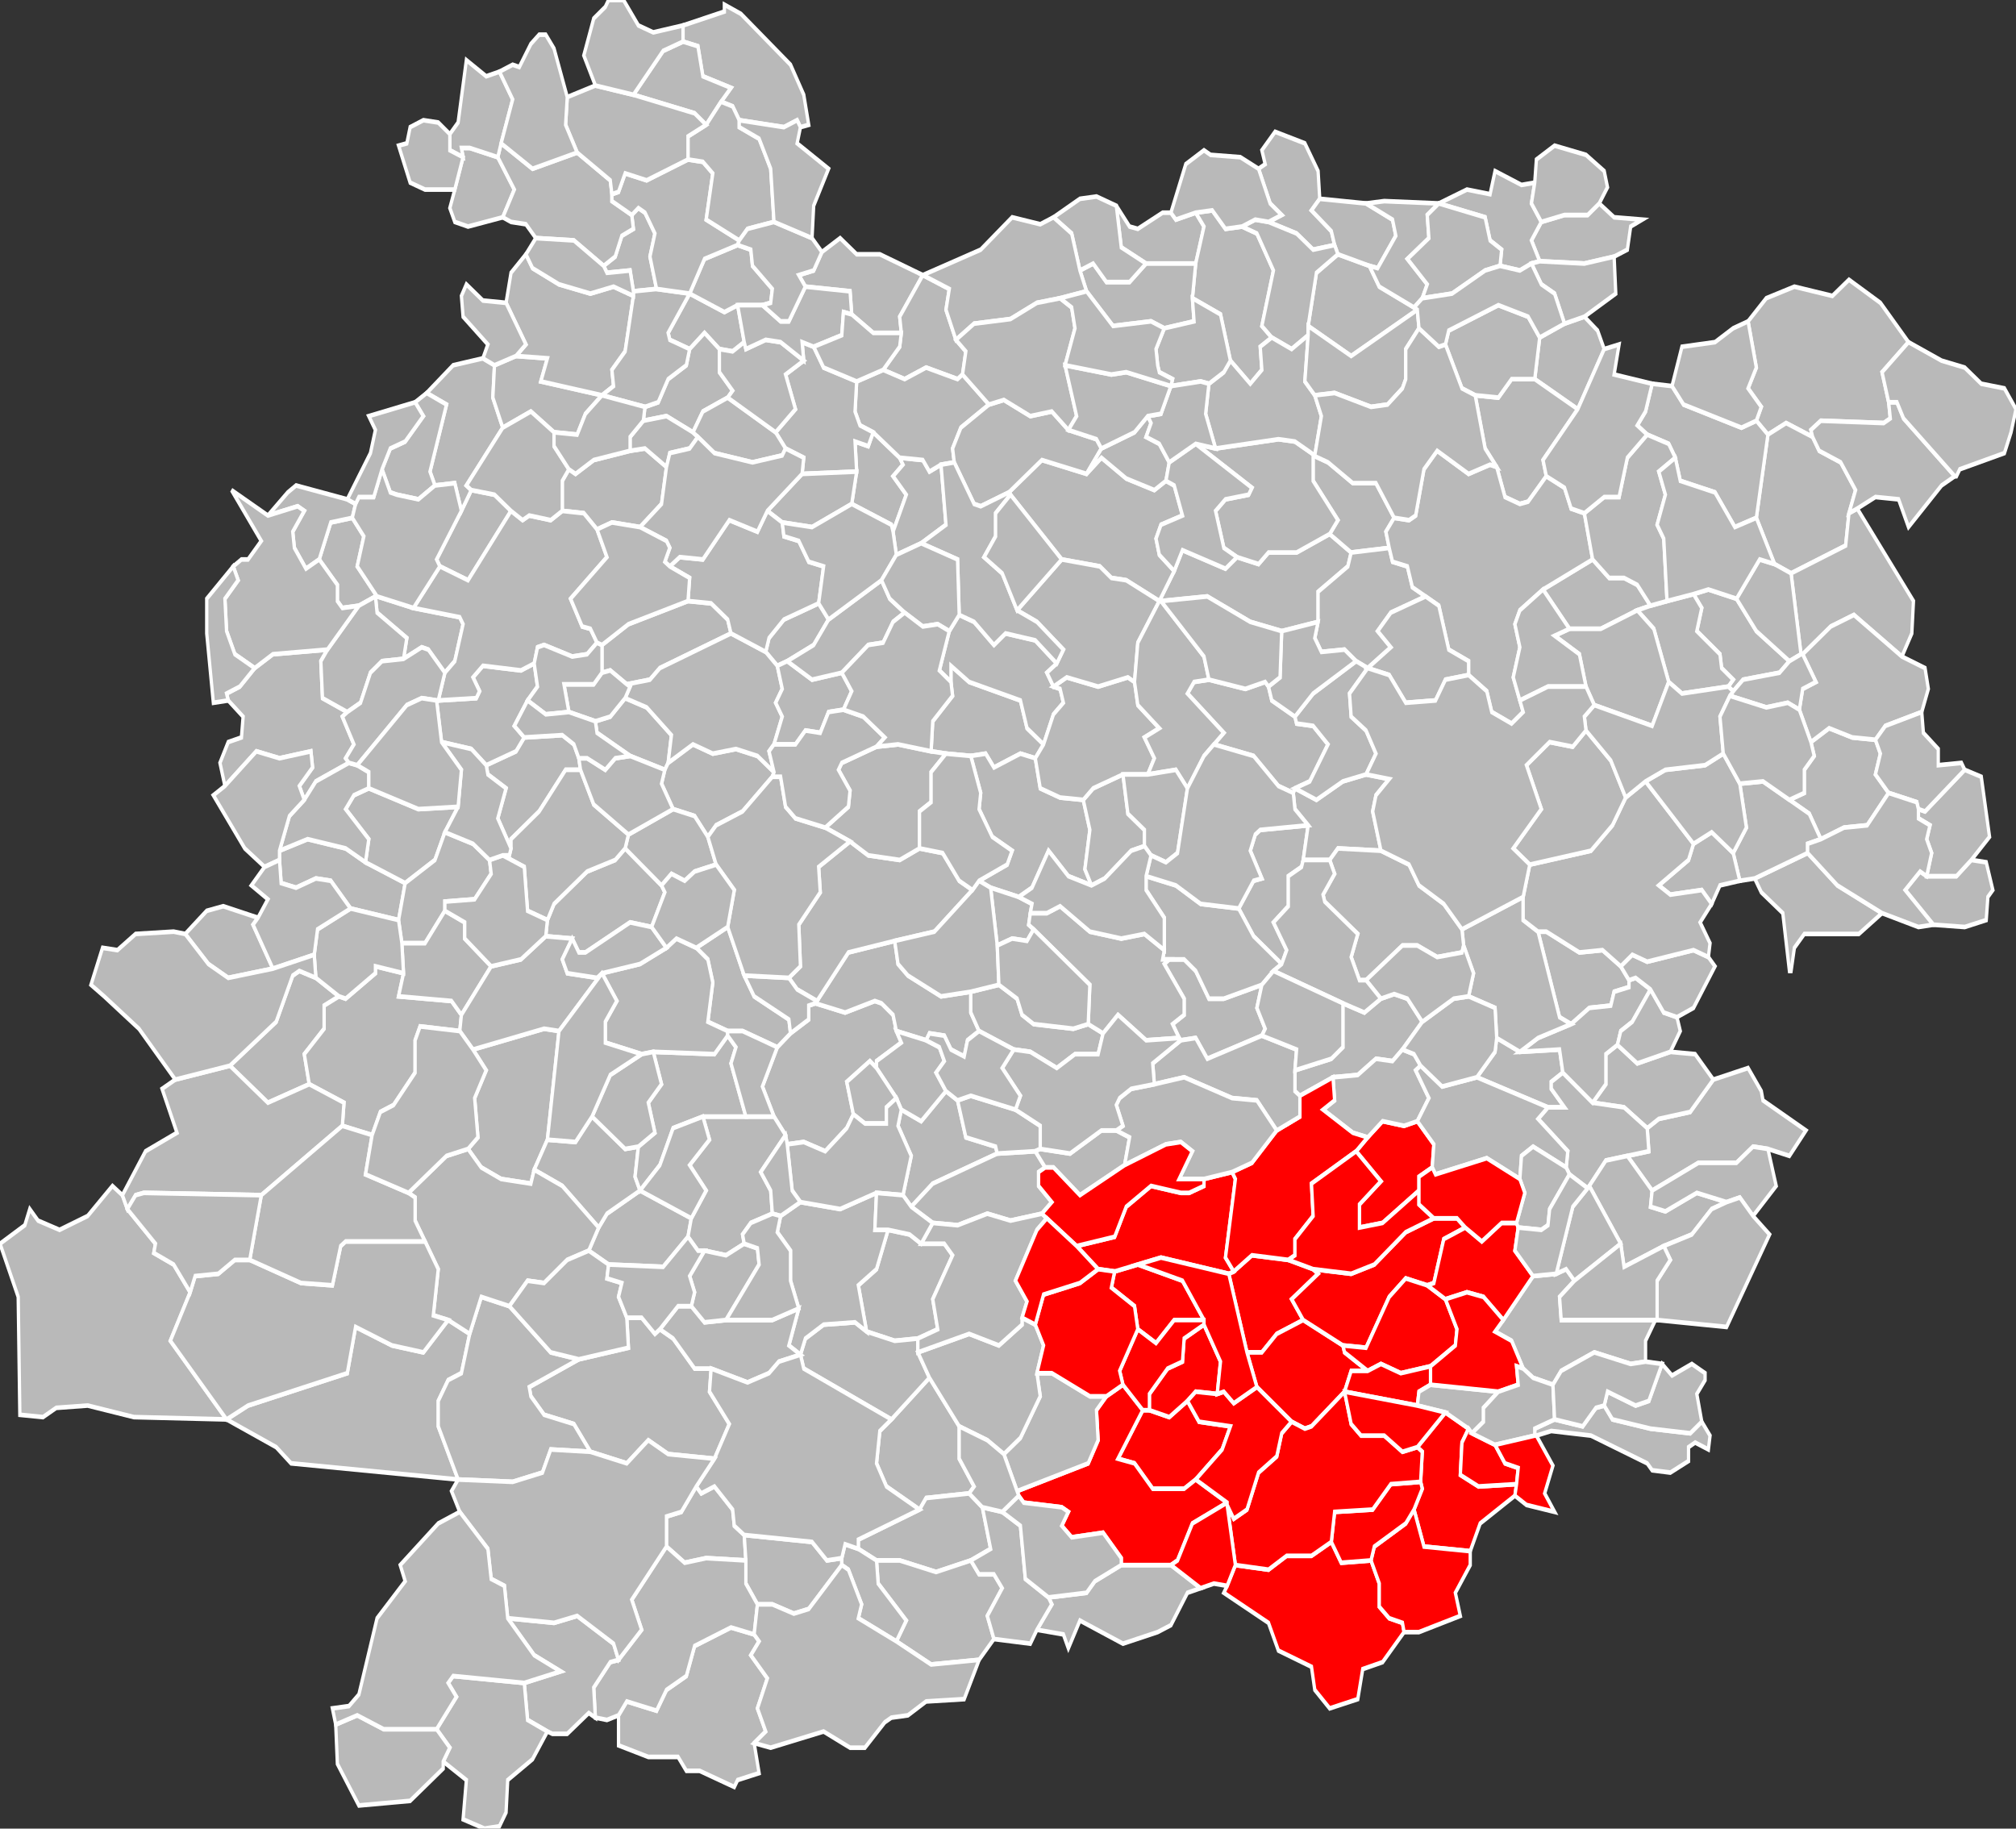 <?xml version="1.0" encoding="UTF-8" standalone="no"?>
<svg
   xmlns:dc="http://purl.org/dc/elements/1.1/"
   xmlns:cc="http://creativecommons.org/ns#"
   xmlns:rdf="http://www.w3.org/1999/02/22-rdf-syntax-ns#"
   xmlns:svg="http://www.w3.org/2000/svg"
   xmlns="http://www.w3.org/2000/svg"
   xmlns:sodipodi="http://sodipodi.sourceforge.net/DTD/sodipodi-0.dtd"
   xmlns:inkscape="http://www.inkscape.org/namespaces/inkscape"
   width="1000"
   height="907"
   viewBox="-0.141 43.973 1.219 0.791"
   preserveAspectRatio="none"
   version="1.1"
   id="svg48352"
   inkscape:version="0.48.4 r9939"
   sodipodi:docname="Localisation_EPCI_d'Agen_en_Lot-et-Garonne,_France.svg">
  <rect x="-0.141" y="43.973" width="1.219" height="0.791" fill="#333333" stroke="none"/>
  <title
     id="title3303">Localisation EPCI d'Agen en Lot-et-Garonne, France</title>
  <defs
     id="defs48681" />
  <sodipodi:namedview
     pagecolor="#ffffff"
     bordercolor="#666666"
     borderopacity="1"
     objecttolerance="10"
     gridtolerance="10"
     guidetolerance="10"
     inkscape:pageopacity="0"
     inkscape:pageshadow="2"
     inkscape:window-width="1920"
     inkscape:window-height="1053"
     id="namedview48679"
     showgrid="false"
     inkscape:zoom="0.70710678"
     inkscape:cx="381.14752"
     inkscape:cy="349.78923"
     inkscape:window-x="-9"
     inkscape:window-y="-9"
     inkscape:window-maximized="1"
     inkscape:current-layer="g48358" />
  <style
     type="text/css"
     id="style48354">

.communes { 
	fill           : #b9b9b9;
	fill-opacity   : 1;
	stroke         : white;
	stroke-opacity : 1;
	stroke-width   : 0.002;
}

</style>
  <g
     transform="translate(0,44.764) scale(1,-1) translate(0,-43.973)"
     id="g48356">
    <g
       class="communes"
       id="g48358">
      <polygon
         id="47001 AGEN"
         points="0.613,44.179 0.602,44.213 0.605,44.214 0.616,44.221 0.638,44.219 0.653,44.215 0.656,44.213 0.64,44.202 0.647,44.193 0.631,44.187 0.622,44.179 0.613,44.179"
         style="fill:#ff0000" />
      <polygon
         id="47002 AGME"
         points="0.329,44.476 0.322,44.482 0.324,44.488 0.333,44.496 0.354,44.503 0.36,44.496 0.351,44.485 0.335,44.478 0.329,44.476" />
      <polygon
         id="47003 AGNAC"
         points="0.404,44.62 0.387,44.62 0.374,44.628 0.373,44.638 0.346,44.64 0.342,44.645 0.351,44.647 0.356,44.655 0.367,44.661 0.377,44.654 0.391,44.654 0.417,44.645 0.417,44.645 0.403,44.627 0.404,44.62" />
      <polygon
         id="47004 AIGUILLON"
         points="0.375,44.282 0.371,44.276 0.358,44.266 0.345,44.27 0.335,44.269 0.334,44.273 0.327,44.281 0.32,44.294 0.329,44.311 0.337,44.317 0.348,44.323 0.348,44.329 0.352,44.33 0.37,44.326 0.388,44.331 0.392,44.33 0.399,44.325 0.401,44.318 0.404,44.313 0.389,44.305 0.389,44.302 0.385,44.305 0.371,44.296 0.375,44.282" />
      <polygon
         id="47005 ALLEMANS-DU-DROPT"
         points="0.309,44.616 0.302,44.612 0.294,44.613 0.285,44.62 0.276,44.613 0.264,44.617 0.263,44.62 0.276,44.637 0.297,44.629 0.305,44.632 0.309,44.616" />
      <polygon
         id="47006 ALLEZ-ET-CAZENEUVE"
         points="0.634,44.347 0.617,44.359 0.608,44.371 0.617,44.383 0.622,44.384 0.615,44.396 0.618,44.403 0.621,44.405 0.65,44.407 0.647,44.392 0.646,44.389 0.638,44.385 0.638,44.372 0.629,44.365 0.637,44.353 0.634,44.347" />
      <polygon
         id="47007 ALLONS"
         points="-0.004,44.15 -0.06,44.151 -0.088,44.156 -0.107,44.155 -0.115,44.151 -0.129,44.152 -0.13,44.203 -0.141,44.226 -0.126,44.234 -0.123,44.241 -0.118,44.236 -0.105,44.232 -0.088,44.238 -0.073,44.251 -0.067,44.247 -0.064,44.241 -0.047,44.226 -0.048,44.222 -0.036,44.217 -0.026,44.205 -0.038,44.184 -0.004,44.15" />
      <polygon
         id="47008 AMBRUS"
         points="0.275,44.229 0.26,44.216 0.227,44.217 0.215,44.223 0.221,44.233 0.226,44.239 0.246,44.249 0.277,44.237 0.275,44.229" />
      <polygon
         id="47009 ANDIRAN"
         points="0.31,44.089 0.286,44.09 0.273,44.088 0.262,44.095 0.262,44.108 0.271,44.11 0.28,44.121 0.283,44.118 0.291,44.121 0.302,44.111 0.303,44.104 0.309,44.1 0.31,44.089" />
      <polygon
         id="47010 ANTAGNAC"
         points="0.024,44.345 -0.003,44.341 -0.015,44.347 -0.029,44.36 -0.016,44.37 -0.006,44.372 0.015,44.367 0.012,44.364 0.024,44.345" />
      <polygon
         id="47011 ANTHE"
         points="0.942,44.344 0.941,44.344 0.937,44.369 0.924,44.378 0.92,44.384 0.952,44.395 0.97,44.381 0.997,44.369 0.983,44.36 0.95,44.36 0.944,44.354 0.942,44.344" />
      <polygon
         id="47012 ANZEX"
         points="0.182,44.258 0.18,44.252 0.162,44.254 0.15,44.259 0.142,44.267 0.148,44.272 0.146,44.289 0.153,44.301 0.145,44.31 0.188,44.319 0.197,44.318 0.19,44.271 0.182,44.258" />
      <polygon
         id="47013 ARGENTON"
         points="0.1,44.366 0.071,44.371 0.059,44.383 0.05,44.384 0.038,44.38 0.029,44.382 0.028,44.392 0.028,44.396 0.045,44.401 0.068,44.397 0.08,44.391 0.104,44.382 0.1,44.366" />
      <polygon
         id="47014 ARMILLAC"
         points="0.399,44.534 0.398,44.537 0.374,44.546 0.377,44.56 0.376,44.573 0.384,44.571 0.387,44.577 0.403,44.566 0.405,44.563 0.399,44.558 0.407,44.55 0.399,44.534" />
      <polygon
         id="47015 ASTAFFORT"
         points="0.68,44.029 0.663,44.025 0.654,44.033 0.652,44.043 0.632,44.05 0.626,44.062 0.599,44.075 0.601,44.078 0.606,44.087 0.626,44.085 0.637,44.091 0.652,44.091 0.664,44.097 0.67,44.088 0.688,44.089 0.693,44.079 0.693,44.069 0.699,44.064 0.707,44.062 0.708,44.058 0.695,44.045 0.683,44.042 0.68,44.029"
         style="fill:#ff0000" />
      <polygon
         id="47016 AUBIAC"
         points="0.582,44.124 0.575,44.12 0.556,44.12 0.545,44.131 0.535,44.133 0.55,44.154 0.554,44.154 0.566,44.151 0.577,44.158 0.584,44.149 0.603,44.147 0.598,44.137 0.582,44.124"
         style="fill:#ff0000" />
      <polygon
         id="47017 AURADOU"
         points="0.809,44.321 0.802,44.324 0.789,44.361 0.794,44.361 0.814,44.352 0.828,44.353 0.839,44.346 0.844,44.34 0.844,44.337 0.835,44.335 0.833,44.329 0.82,44.328 0.809,44.321" />
      <polygon
         id="47018 AURIAC-SUR-DROPT"
         points="0.242,44.638 0.24,44.647 0.226,44.646 0.224,44.649 0.231,44.653 0.235,44.662 0.242,44.665 0.241,44.671 0.245,44.674 0.249,44.672 0.255,44.663 0.252,44.653 0.256,44.639 0.242,44.638" />
      <polygon
         id="47019 BAJAMONT"
         points="0.717,44.249 0.695,44.235 0.681,44.233 0.681,44.243 0.694,44.253 0.679,44.266 0.686,44.272 0.695,44.279 0.708,44.277 0.716,44.279 0.726,44.269 0.725,44.259 0.717,44.255 0.717,44.249"
         style="fill:#ff0000" />
      <polygon
         id="47020 BALEYSSAGUES"
         points="0.163,44.67 0.142,44.666 0.134,44.668 0.131,44.674 0.134,44.682 0.139,44.696 0.138,44.7 0.143,44.7 0.16,44.696 0.17,44.682 0.163,44.67" />
      <polygon
         id="47021 BARBASTE"
         points="0.291,44.133 0.263,44.135 0.251,44.141 0.238,44.131 0.216,44.136 0.206,44.148 0.188,44.152 0.18,44.16 0.179,44.164 0.209,44.176 0.239,44.181 0.238,44.194 0.247,44.194 0.255,44.187 0.258,44.189 0.266,44.185 0.279,44.172 0.289,44.172 0.288,44.162 0.3,44.148 0.291,44.133" />
      <polygon
         id="47022 BAZENS"
         points="0.41,44.242 0.405,44.247 0.41,44.264 0.402,44.277 0.404,44.284 0.416,44.279 0.431,44.292 0.438,44.288 0.443,44.272 0.461,44.268 0.462,44.265 0.423,44.252 0.41,44.242" />
      <polygon
         id="47023 BEAUGAS"
         points="0.634,44.491 0.615,44.495 0.589,44.506 0.561,44.504 0.56,44.504 0.56,44.504 0.569,44.517 0.574,44.526 0.6,44.518 0.607,44.523 0.62,44.52 0.626,44.525 0.643,44.525 0.663,44.533 0.676,44.525 0.674,44.519 0.656,44.508 0.656,44.495 0.634,44.491" />
      <polygon
         id="47024 BEAUPUY"
         points="0.168,44.543 0.142,44.513 0.125,44.519 0.123,44.522 0.138,44.543 0.144,44.552 0.158,44.55 0.168,44.543" />
      <polygon
         id="47025 BEAUVILLE"
         points="0.858,44.249 0.843,44.264 0.856,44.266 0.855,44.276 0.862,44.28 0.881,44.283 0.895,44.297 0.916,44.302 0.924,44.292 0.925,44.288 0.951,44.275 0.941,44.264 0.928,44.267 0.919,44.268 0.909,44.261 0.886,44.261 0.858,44.249" />
      <polygon
         id="47026 BEAUZIAC"
         points="0.046,44.295 0.021,44.287 -0.002,44.303 0.026,44.322 0.036,44.342 0.04,44.344 0.05,44.341 0.064,44.333 0.055,44.329 0.055,44.319 0.043,44.308 0.046,44.295" />
      <polygon
         id="47027 BIAS"
         points="0.663,44.392 0.647,44.392 0.65,44.407 0.642,44.414 0.641,44.421 0.642,44.423 0.655,44.418 0.671,44.426 0.685,44.429 0.699,44.427 0.691,44.42 0.689,44.413 0.694,44.396 0.668,44.397 0.663,44.392" />
      <polygon
         id="47028 BIRAC-SUR-TREC"
         points="0.238,44.468 0.228,44.474 0.223,44.473 0.223,44.485 0.239,44.494 0.275,44.504 0.289,44.503 0.299,44.496 0.301,44.49 0.258,44.475 0.252,44.47 0.238,44.468" />
      <polygon
         id="47029 BLANQUEFORT-SUR-BRIOLANCE"
         points="0.955,44.575 0.939,44.581 0.928,44.576 0.921,44.582 0.924,44.588 0.916,44.596 0.921,44.605 0.916,44.625 0.927,44.635 0.944,44.64 0.967,44.636 0.977,44.643 0.996,44.633 1.013,44.616 0.997,44.603 1.001,44.59 1.002,44.583 0.998,44.581 0.96,44.582 0.954,44.578 0.955,44.575" />
      <polygon
         id="47030 BLAYMONT"
         points="0.855,44.276 0.841,44.285 0.822,44.287 0.83,44.295 0.83,44.308 0.837,44.312 0.849,44.304 0.869,44.309 0.884,44.308 0.895,44.297 0.881,44.283 0.862,44.28 0.855,44.276" />
      <polygon
         id="47031 BOE"
         points="0.672,44.162 0.652,44.147 0.648,44.146 0.64,44.149 0.619,44.164 0.613,44.179 0.622,44.179 0.631,44.187 0.647,44.193 0.671,44.182 0.672,44.179 0.686,44.171 0.676,44.171 0.672,44.162 0.672,44.162"
         style="fill:#ff0000" />
      <polygon
         id="47032 BON-ENCONTRE"
         points="0.722,44.208 0.709,44.211 0.699,44.203 0.685,44.181 0.671,44.182 0.647,44.193 0.64,44.202 0.656,44.213 0.653,44.215 0.676,44.213 0.69,44.217 0.709,44.231 0.726,44.237 0.74,44.237 0.745,44.233 0.732,44.228 0.726,44.209 0.722,44.208"
         style="fill:#ff0000" />
      <polygon
         id="47033 BOUDY-DE-BEAUREGARD"
         points="0.676,44.525 0.663,44.533 0.668,44.539 0.653,44.556 0.653,44.567 0.662,44.564 0.677,44.555 0.691,44.555 0.702,44.54 0.697,44.534 0.699,44.527 0.676,44.525" />
      <polygon
         id="47034 BOUGLON"
         points="0.104,44.382 0.08,44.391 0.082,44.401 0.068,44.414 0.073,44.42 0.082,44.423 0.112,44.414 0.136,44.415 0.128,44.404 0.122,44.392 0.104,44.382" />
      <polygon
         id="47035 BOURGOUGNAGUE"
         points="0.441,44.602 0.438,44.6 0.419,44.605 0.406,44.6 0.393,44.604 0.403,44.614 0.404,44.62 0.403,44.627 0.417,44.645 0.433,44.639 0.431,44.63 0.437,44.617 0.443,44.612 0.441,44.602" />
      <polygon
         id="47036 BOURLENS"
         points="0.96,44.401 0.953,44.412 0.941,44.418 0.95,44.421 0.95,44.431 0.956,44.437 0.954,44.443 0.965,44.449 0.979,44.445 0.993,44.444 0.996,44.438 0.993,44.429 1.001,44.421 0.988,44.407 0.974,44.406 0.96,44.401" />
      <polygon
         id="47037 BOURNEL"
         points="0.716,44.63 0.676,44.61 0.65,44.623 0.655,44.646 0.668,44.654 0.687,44.649 0.693,44.64 0.714,44.631 0.716,44.63" />
      <polygon
         id="47038 BOURRAN"
         points="0.451,44.318 0.444,44.314 0.442,44.307 0.434,44.31 0.43,44.316 0.421,44.317 0.419,44.314 0.401,44.318 0.399,44.325 0.392,44.33 0.388,44.331 0.37,44.326 0.352,44.33 0.353,44.331 0.372,44.352 0.4,44.357 0.402,44.347 0.408,44.342 0.428,44.333 0.446,44.335 0.446,44.326 0.451,44.318" />
      <polygon
         id="47039 BOUSSES"
         points="0.136,44.124 0.035,44.131 0.026,44.138 -0.004,44.15 0.009,44.156 0.069,44.17 0.074,44.19 0.096,44.182 0.115,44.179 0.13,44.193 0.143,44.187 0.138,44.17 0.13,44.167 0.124,44.158 0.124,44.147 0.136,44.124" />
      <polygon
         id="47040 BRAX"
         points="0.587,44.193 0.569,44.193 0.558,44.183 0.547,44.189 0.545,44.199 0.531,44.207 0.533,44.214 0.547,44.217 0.574,44.21 0.587,44.193"
         style="fill:#ff0000" />
      <polygon
         id="47041 BRUCH"
         points="0.414,44.185 0.4,44.184 0.383,44.188 0.378,44.208 0.389,44.215 0.396,44.232 0.409,44.23 0.416,44.226 0.43,44.226 0.435,44.221 0.423,44.202 0.426,44.189 0.414,44.185" />
      <polygon
         id="47042 BRUGNAC"
         points="0.485,44.436 0.476,44.438 0.46,44.432 0.455,44.438 0.446,44.437 0.431,44.438 0.422,44.439 0.423,44.452 0.435,44.463 0.434,44.469 0.434,44.476 0.445,44.469 0.476,44.461 0.48,44.449 0.49,44.442 0.485,44.436" />
      <polygon
         id="47043 BUZET-SUR-BAISE"
         points="0.309,44.226 0.298,44.221 0.285,44.223 0.281,44.223 0.275,44.229 0.277,44.237 0.286,44.249 0.276,44.26 0.288,44.271 0.284,44.281 0.31,44.281 0.327,44.281 0.334,44.273 0.319,44.257 0.325,44.249 0.326,44.239 0.313,44.235 0.308,44.23 0.309,44.226" />
      <polygon
         id="47044 CAHUZAC"
         points="0.582,44.65 0.552,44.65 0.537,44.657 0.534,44.675 0.542,44.666 0.547,44.665 0.562,44.672 0.567,44.672 0.57,44.669 0.582,44.672 0.587,44.666 0.582,44.65" />
      <polygon
         id="47045 CALIGNAC"
         points="0.415,44.111 0.395,44.121 0.389,44.131 0.391,44.145 0.398,44.15 0.421,44.168 0.439,44.147 0.439,44.133 0.448,44.121 0.445,44.118 0.419,44.116 0.415,44.111" />
      <polygon
         id="47046 CALONGES"
         points="0.253,44.363 0.24,44.365 0.213,44.352 0.209,44.352 0.205,44.358 0.189,44.359 0.19,44.366 0.194,44.373 0.214,44.387 0.231,44.392 0.237,44.397 0.259,44.381 0.261,44.378 0.253,44.363" />
      <polygon
         id="47047 CAMBES"
         points="0.278,44.577 0.262,44.584 0.248,44.582 0.249,44.588 0.257,44.59 0.263,44.6 0.274,44.606 0.276,44.613 0.285,44.62 0.294,44.613 0.294,44.603 0.302,44.595 0.299,44.592 0.284,44.586 0.278,44.577" />
      <polygon
         id="47048 CANCON"
         points="0.663,44.533 0.643,44.525 0.626,44.525 0.62,44.52 0.607,44.523 0.599,44.527 0.594,44.543 0.6,44.548 0.614,44.55 0.616,44.553 0.582,44.572 0.594,44.57 0.632,44.574 0.642,44.573 0.654,44.567 0.653,44.567 0.653,44.556 0.668,44.539 0.663,44.533" />
      <polygon
         id="47049 CASSENEUIL"
         points="0.641,44.421 0.632,44.424 0.617,44.437 0.593,44.442 0.599,44.447 0.577,44.464 0.581,44.469 0.59,44.47 0.612,44.466 0.624,44.469 0.626,44.467 0.628,44.461 0.642,44.454 0.643,44.451 0.653,44.45 0.662,44.442 0.651,44.426 0.642,44.423 0.641,44.421" />
      <polygon
         id="47050 CASSIGNAS"
         points="0.804,44.3 0.797,44.296 0.797,44.293 0.805,44.285 0.795,44.285 0.752,44.298 0.763,44.309 0.764,44.315 0.778,44.309 0.802,44.31 0.804,44.3" />
      <polygon
         id="47051 CASTELCULIER"
         points="0.724,44.173 0.706,44.17 0.694,44.174 0.686,44.171 0.672,44.179 0.671,44.182 0.685,44.181 0.699,44.203 0.709,44.211 0.722,44.208 0.733,44.202 0.74,44.189 0.739,44.182 0.724,44.173"
         style="fill:#ff0000;fill-opacity:1" />
      <polygon
         id="47052 CASTELJALOUX"
         points="0.084,44.273 0.066,44.277 0.067,44.287 0.046,44.295 0.043,44.308 0.055,44.319 0.055,44.329 0.064,44.333 0.068,44.332 0.086,44.343 0.086,44.346 0.103,44.343 0.1,44.333 0.132,44.331 0.138,44.325 0.137,44.318 0.113,44.32 0.11,44.314 0.11,44.3 0.097,44.286 0.089,44.283 0.084,44.273" />
      <polygon
         id="47053 CASTELLA"
         points="0.645,44.29 0.642,44.292 0.642,44.301 0.664,44.306 0.671,44.311 0.671,44.33 0.684,44.326 0.694,44.332 0.702,44.334 0.71,44.332 0.719,44.322 0.707,44.31 0.701,44.305 0.691,44.306 0.68,44.299 0.665,44.298 0.645,44.29" />
      <polygon
         id="47054 CASTELMORON-SUR-LOT"
         points="0.475,44.376 0.458,44.38 0.451,44.383 0.468,44.39 0.471,44.396 0.459,44.402 0.451,44.414 0.452,44.421 0.446,44.437 0.455,44.438 0.46,44.432 0.476,44.438 0.485,44.436 0.488,44.423 0.5,44.419 0.514,44.418 0.518,44.405 0.515,44.388 0.519,44.381 0.505,44.385 0.493,44.396 0.483,44.38 0.475,44.376" />
      <polygon
         id="47055 CASTELNAUD-DE-GRATECAMBE"
         points="0.686,44.475 0.686,44.475 0.679,44.478 0.672,44.483 0.658,44.482 0.654,44.488 0.656,44.495 0.656,44.508 0.674,44.519 0.676,44.525 0.699,44.527 0.701,44.521 0.71,44.519 0.713,44.51 0.721,44.506 0.7,44.499 0.692,44.491 0.7,44.484 0.686,44.475" />
      <polygon
         id="47056 CASTELNAU-SUR-GUPIE"
         points="0.138,44.543 0.134,44.555 0.122,44.554 0.119,44.56 0.129,44.589 0.117,44.594 0.133,44.606 0.151,44.609 0.158,44.606 0.157,44.592 0.163,44.579 0.141,44.554 0.144,44.552 0.138,44.543" />
      <polygon
         id="47057 CASTILLONNES"
         points="0.628,44.618 0.621,44.614 0.622,44.604 0.615,44.598 0.603,44.608 0.597,44.628 0.58,44.635 0.582,44.65 0.587,44.666 0.582,44.672 0.592,44.673 0.6,44.665 0.61,44.666 0.619,44.663 0.629,44.647 0.622,44.623 0.628,44.618" />
      <polygon
         id="47058 CAUBEYRES"
         points="0.221,44.233 0.199,44.251 0.182,44.258 0.19,44.271 0.207,44.27 0.217,44.281 0.237,44.267 0.245,44.268 0.243,44.255 0.246,44.249 0.226,44.239 0.221,44.233" />
      <polygon
         id="47059 CAUBON-SAINT-SAUVEUR"
         points="0.223,44.593 0.213,44.585 0.208,44.576 0.194,44.577 0.18,44.586 0.163,44.579 0.157,44.592 0.158,44.606 0.171,44.61 0.19,44.609 0.186,44.599 0.223,44.593" />
      <polygon
         id="47060 CAUDECOSTE"
         points="0.748,44.093 0.72,44.095 0.714,44.111 0.719,44.12 0.718,44.123 0.719,44.136 0.716,44.138 0.733,44.153 0.747,44.146 0.743,44.14 0.742,44.126 0.753,44.121 0.776,44.122 0.775,44.117 0.754,44.105 0.748,44.093"
         style="fill:#ff0000" />
      <polygon
         id="47061 CAUMONT-SUR-GARONNE"
         points="0.168,44.397 0.16,44.41 0.165,44.423 0.154,44.429 0.153,44.433 0.171,44.439 0.176,44.445 0.199,44.446 0.206,44.442 0.209,44.436 0.21,44.431 0.201,44.431 0.185,44.413 0.168,44.401 0.168,44.397" />
      <polygon
         id="47062 CAUZAC"
         points="0.819,44.25 0.808,44.256 0.806,44.259 0.807,44.266 0.789,44.28 0.795,44.285 0.805,44.285 0.797,44.293 0.797,44.296 0.804,44.3 0.822,44.287 0.841,44.285 0.855,44.276 0.856,44.266 0.843,44.264 0.83,44.262 0.82,44.251 0.819,44.25" />
      <polygon
         id="47063 CAVARC"
         points="0.666,44.658 0.653,44.656 0.643,44.663 0.626,44.668 0.634,44.671 0.627,44.676 0.62,44.691 0.624,44.693 0.622,44.699 0.63,44.707 0.648,44.702 0.656,44.69 0.657,44.678 0.652,44.673 0.664,44.664 0.666,44.658" />
      <polygon
         id="47064 CAZIDEROQUE"
         points="0.911,44.383 0.907,44.395 0.915,44.406 0.911,44.425 0.925,44.426 0.941,44.418 0.953,44.412 0.96,44.401 0.952,44.399 0.952,44.395 0.92,44.384 0.911,44.383" />
      <polygon
         id="47065 CLAIRAC"
         points="0.353,44.331 0.341,44.336 0.336,44.341 0.343,44.346 0.342,44.364 0.355,44.378 0.354,44.389 0.373,44.4 0.384,44.394 0.403,44.392 0.415,44.397 0.429,44.395 0.439,44.383 0.447,44.379 0.424,44.361 0.4,44.357 0.372,44.352 0.353,44.331" />
      <polygon
         id="47066 CLERMONT-DESSOUS"
         points="0.489,44.239 0.47,44.236 0.456,44.239 0.438,44.234 0.423,44.235 0.41,44.242 0.423,44.252 0.462,44.265 0.485,44.266 0.491,44.259 0.487,44.257 0.487,44.251 0.495,44.244 0.489,44.239" />
      <polygon
         id="47067 CLERMONT-SOUBIRAN"
         points="0.869,44.127 0.858,44.128 0.855,44.131 0.821,44.143 0.797,44.145 0.788,44.143 0.787,44.143 0.787,44.146 0.799,44.15 0.816,44.147 0.824,44.155 0.829,44.156 0.834,44.15 0.857,44.146 0.881,44.144 0.888,44.149 0.893,44.143 0.892,44.137 0.884,44.14 0.88,44.138 0.88,44.132 0.869,44.127" />
      <polygon
         id="47068 COCUMONT"
         points="0.043,44.418 0.04,44.424 0.048,44.432 0.047,44.439 0.028,44.436 0.014,44.439 -0.005,44.424 -0.008,44.434 -0.003,44.443 0.005,44.445 0.006,44.454 -0.003,44.461 -0.004,44.464 0.004,44.467 0.013,44.475 0.024,44.481 0.057,44.483 0.053,44.478 0.054,44.462 0.069,44.456 0.066,44.454 0.073,44.442 0.068,44.436 0.07,44.434 0.05,44.426 0.043,44.418" />
      <polygon
         id="47069 COLAYRAC-SAINT-CIRQ"
         points="0.602,44.213 0.561,44.22 0.547,44.217 0.533,44.214 0.523,44.215 0.51,44.225 0.533,44.229 0.54,44.242 0.555,44.251 0.573,44.248 0.578,44.248 0.587,44.251 0.587,44.254 0.604,44.257 0.606,44.254 0.6,44.22 0.605,44.214 0.602,44.213"
         style="fill:#ff0000" />
      <polygon
         id="47070 CONDEZAYGUES"
         points="0.907,44.465 0.904,44.467 0.907,44.47 0.9,44.475 0.899,44.481 0.885,44.491 0.888,44.501 0.883,44.507 0.892,44.509 0.909,44.505 0.921,44.491 0.941,44.478 0.935,44.473 0.913,44.47 0.907,44.465" />
      <polygon
         id="47071 COULX"
         points="0.49,44.442 0.48,44.449 0.476,44.461 0.445,44.469 0.434,44.476 0.434,44.469 0.427,44.474 0.433,44.491 0.439,44.498 0.448,44.495 0.46,44.485 0.467,44.49 0.485,44.487 0.498,44.477 0.492,44.473 0.496,44.467 0.5,44.466 0.502,44.46 0.496,44.455 0.49,44.442" />
      <polygon
         id="47072 COURBIAC"
         points="1.064,44.379 1.061,44.376 1.06,44.366 1.047,44.363 1.028,44.364 1.011,44.379 1.02,44.387 1.024,44.385 1.042,44.385 1.051,44.392 1.06,44.391 1.064,44.379" />
      <polygon
         id="47073 COURS"
         points="0.622,44.316 0.589,44.306 0.582,44.315 0.573,44.314 0.572,44.315 0.568,44.321 0.575,44.325 0.575,44.332 0.563,44.347 0.566,44.349 0.575,44.349 0.582,44.344 0.59,44.332 0.599,44.332 0.622,44.338 0.619,44.328 0.624,44.319 0.622,44.316" />
      <polygon
         id="47074 COUTHURES-SUR-GARONNE"
         points="0.076,44.502 0.066,44.501 0.063,44.504 0.063,44.511 0.052,44.522 0.059,44.538 0.072,44.54 0.079,44.532 0.075,44.519 0.087,44.506 0.086,44.506 0.076,44.502" />
      <polygon
         id="47075 LA CROIX-BLANCHE"
         points="0.686,44.272 0.677,44.274 0.659,44.284 0.666,44.288 0.665,44.298 0.68,44.299 0.691,44.306 0.701,44.305 0.707,44.31 0.714,44.308 0.718,44.303 0.715,44.301 0.723,44.289 0.716,44.279 0.708,44.277 0.695,44.279 0.686,44.272" />
      <polygon
         id="47076 CUQ"
         points="0.742,44.065 0.717,44.058 0.708,44.058 0.707,44.062 0.699,44.064 0.693,44.069 0.693,44.079 0.688,44.089 0.69,44.095 0.709,44.105 0.714,44.111 0.72,44.095 0.748,44.093 0.748,44.087 0.739,44.075 0.742,44.065"
         style="fill:#ff0000" />
      <polygon
         id="47077 CUZORN"
         points="0.942,44.516 0.932,44.52 0.921,44.54 0.928,44.576 0.939,44.581 0.955,44.575 0.959,44.569 0.972,44.564 0.981,44.552 0.977,44.542 0.975,44.528 0.942,44.516" />
      <polygon
         id="47078 DAMAZAN"
         points="0.246,44.249 0.243,44.255 0.245,44.268 0.255,44.274 0.251,44.287 0.259,44.295 0.254,44.309 0.291,44.308 0.299,44.316 0.304,44.311 0.301,44.304 0.31,44.281 0.284,44.281 0.266,44.276 0.258,44.26 0.246,44.249" />
      <polygon
         id="47079 DAUSSE"
         points="0.894,44.373 0.888,44.379 0.869,44.377 0.862,44.381 0.88,44.392 0.883,44.399 0.894,44.404 0.907,44.395 0.911,44.383 0.899,44.381 0.894,44.373" />
      <polygon
         id="47080 DEVILLAC"
         points="0.813,44.587 0.787,44.6 0.79,44.618 0.805,44.624 0.817,44.627 0.825,44.621 0.829,44.613 0.813,44.587" />
      <polygon
         id="47081 DOLMAYRAC"
         points="0.622,44.338 0.599,44.332 0.59,44.332 0.582,44.344 0.575,44.349 0.566,44.349 0.562,44.349 0.563,44.353 0.563,44.367 0.552,44.379 0.552,44.385 0.57,44.381 0.585,44.373 0.608,44.371 0.617,44.359 0.634,44.347 0.629,44.344 0.622,44.338" />
      <polygon
         id="47082 DONDAS"
         points="0.865,44.225 0.841,44.216 0.839,44.226 0.82,44.251 0.83,44.262 0.843,44.264 0.858,44.249 0.857,44.242 0.866,44.24 0.885,44.248 0.903,44.244 0.894,44.241 0.882,44.23 0.865,44.225" />
      <polygon
         id="47083 DOUDRAC"
         points="0.685,44.676 0.701,44.669 0.703,44.662 0.692,44.648 0.687,44.649 0.668,44.654 0.666,44.658 0.664,44.664 0.652,44.673 0.657,44.678 0.685,44.676" />
      <polygon
         id="47084 DOUZAINS"
         points="0.563,44.622 0.555,44.625 0.532,44.623 0.516,44.638 0.512,44.647 0.52,44.65 0.528,44.642 0.542,44.642 0.552,44.65 0.582,44.65 0.58,44.635 0.581,44.625 0.563,44.622" />
      <polygon
         id="47085 DURANCE"
         points="0.216,44.136 0.192,44.137 0.187,44.127 0.169,44.123 0.136,44.124 0.124,44.147 0.124,44.158 0.13,44.167 0.138,44.17 0.143,44.187 0.15,44.203 0.167,44.199 0.192,44.179 0.209,44.176 0.179,44.164 0.18,44.16 0.188,44.152 0.206,44.148 0.216,44.136" />
      <polygon
         id="47086 DURAS"
         points="0.224,44.649 0.206,44.66 0.183,44.661 0.177,44.667 0.168,44.668 0.163,44.67 0.17,44.682 0.16,44.696 0.162,44.702 0.181,44.691 0.208,44.698 0.228,44.686 0.229,44.68 0.229,44.677 0.241,44.671 0.242,44.665 0.235,44.662 0.231,44.653 0.224,44.649" />
      <polygon
         id="47087 ENGAYRAC"
         points="0.919,44.238 0.911,44.246 0.903,44.244 0.885,44.248 0.866,44.24 0.857,44.242 0.858,44.249 0.886,44.261 0.909,44.261 0.919,44.268 0.928,44.267 0.933,44.251 0.919,44.238" />
      <polygon
         id="47088 ESCASSEFORT"
         points="0.246,44.536 0.229,44.538 0.22,44.535 0.212,44.542 0.199,44.543 0.199,44.556 0.203,44.561 0.207,44.559 0.218,44.565 0.24,44.569 0.249,44.57 0.262,44.562 0.259,44.546 0.246,44.536" />
      <polygon
         id="47089 ESCLOTTES"
         points="0.16,44.696 0.143,44.7 0.138,44.7 0.139,44.696 0.131,44.699 0.131,44.706 0.136,44.711 0.141,44.738 0.153,44.731 0.161,44.733 0.169,44.721 0.162,44.702 0.16,44.696" />
      <polygon
         id="47090 ESPIENS"
         points="0.398,44.15 0.345,44.172 0.343,44.178 0.346,44.185 0.357,44.191 0.376,44.192 0.383,44.188 0.4,44.184 0.414,44.185 0.414,44.179 0.421,44.168 0.398,44.15" />
      <polygon
         id="47091 ESTILLAC"
         points="0.577,44.158 0.566,44.151 0.554,44.154 0.554,44.161 0.565,44.172 0.574,44.175 0.575,44.185 0.587,44.191 0.597,44.175 0.595,44.161 0.582,44.162 0.577,44.158"
         style="fill:#ff0000" />
      <polygon
         id="47092 FALS"
         points="0.688,44.089 0.67,44.088 0.664,44.097 0.666,44.11 0.689,44.111 0.7,44.122 0.718,44.123 0.719,44.12 0.714,44.111 0.709,44.105 0.69,44.095 0.688,44.089"
         style="fill:#ff0000" />
      <polygon
         id="47093 FARGUES-SUR-OURBISE"
         points="0.143,44.187 0.13,44.193 0.121,44.195 0.124,44.215 0.116,44.227 0.11,44.236 0.11,44.246 0.106,44.248 0.129,44.264 0.142,44.267 0.15,44.259 0.162,44.254 0.18,44.252 0.182,44.258 0.199,44.251 0.221,44.233 0.215,44.223 0.202,44.219 0.188,44.209 0.178,44.21 0.167,44.199 0.15,44.203 0.143,44.187" />
      <polygon
         id="47094 FAUGUEROLLES"
         points="0.261,44.431 0.24,44.437 0.22,44.447 0.219,44.452 0.228,44.454 0.237,44.462 0.25,44.458 0.265,44.446 0.263,44.434 0.261,44.431" />
      <polygon
         id="47095 FAUILLET"
         points="0.287,44.402 0.279,44.411 0.266,44.414 0.259,44.425 0.261,44.431 0.263,44.434 0.278,44.442 0.29,44.438 0.304,44.44 0.317,44.437 0.327,44.43 0.326,44.428 0.308,44.413 0.292,44.407 0.287,44.402" />
      <polygon
         id="47096 FERRENSAC"
         points="0.65,44.619 0.64,44.613 0.628,44.618 0.622,44.623 0.629,44.647 0.619,44.663 0.61,44.666 0.618,44.669 0.626,44.668 0.643,44.663 0.653,44.656 0.666,44.658 0.668,44.654 0.655,44.646 0.65,44.623 0.65,44.619" />
      <polygon
         id="47097 FEUGAROLLES"
         points="0.343,44.178 0.336,44.182 0.342,44.198 0.337,44.21 0.337,44.223 0.329,44.231 0.331,44.238 0.343,44.244 0.367,44.241 0.389,44.248 0.388,44.232 0.396,44.232 0.389,44.215 0.378,44.208 0.383,44.188 0.376,44.192 0.357,44.191 0.346,44.185 0.343,44.178" />
      <polygon
         id="47098 FIEUX"
         points="0.446,44.089 0.425,44.084 0.403,44.089 0.389,44.089 0.378,44.094 0.378,44.098 0.415,44.111 0.419,44.116 0.445,44.118 0.453,44.112 0.458,44.094 0.446,44.089" />
      <polygon
         id="47099 FONGRAVE"
         points="0.519,44.381 0.515,44.388 0.518,44.405 0.514,44.418 0.52,44.423 0.538,44.429 0.541,44.412 0.551,44.405 0.551,44.398 0.543,44.396 0.527,44.384 0.519,44.381" />
      <polygon
         id="47100 FOULAYRONNES"
         points="0.605,44.214 0.6,44.22 0.606,44.254 0.604,44.257 0.616,44.261 0.631,44.275 0.645,44.281 0.645,44.29 0.665,44.298 0.666,44.288 0.659,44.284 0.677,44.274 0.686,44.272 0.679,44.266 0.652,44.252 0.653,44.238 0.642,44.228 0.642,44.221 0.638,44.219 0.616,44.221 0.605,44.214"
         style="fill:#ff0000" />
      <polygon
         id="47101 FOURQUES-SUR-GARONNE"
         points="0.153,44.433 0.144,44.44 0.126,44.443 0.123,44.461 0.124,44.461 0.147,44.462 0.149,44.465 0.145,44.471 0.151,44.476 0.174,44.474 0.182,44.477 0.184,44.467 0.178,44.461 0.17,44.45 0.176,44.445 0.171,44.439 0.153,44.433" />
      <polygon
         id="47102 FRANCESCAS"
         points="0.451,44.046 0.422,44.044 0.401,44.054 0.407,44.063 0.39,44.079 0.389,44.089 0.403,44.089 0.425,44.084 0.446,44.089 0.451,44.083 0.46,44.083 0.465,44.077 0.456,44.065 0.46,44.055 0.451,44.046" />
      <polygon
         id="47103 FRECHOU"
         points="0.368,44.087 0.348,44.068 0.339,44.066 0.326,44.07 0.317,44.07 0.31,44.079 0.31,44.089 0.309,44.1 0.35,44.097 0.359,44.089 0.368,44.09 0.368,44.087" />
      <polygon
         id="47104 FREGIMONT"
         points="0.462,44.265 0.461,44.268 0.443,44.272 0.438,44.288 0.446,44.29 0.473,44.284 0.488,44.277 0.488,44.267 0.485,44.266 0.462,44.265" />
      <polygon
         id="47105 FRESPECH"
         points="0.822,44.287 0.804,44.3 0.802,44.31 0.778,44.309 0.789,44.315 0.809,44.321 0.82,44.328 0.833,44.329 0.835,44.335 0.844,44.337 0.844,44.34 0.848,44.341 0.857,44.336 0.846,44.322 0.839,44.318 0.837,44.312 0.83,44.308 0.83,44.295 0.822,44.287" />
      <polygon
         id="47106 FUMEL"
         points="1.009,44.48 0.98,44.498 0.966,44.493 0.949,44.481 0.948,44.481 0.942,44.516 0.975,44.528 0.977,44.542 0.982,44.544 1.016,44.504 1.015,44.49 1.009,44.48" />
      <polygon
         id="47107 GALAPIAN"
         points="0.431,44.292 0.416,44.279 0.404,44.284 0.401,44.289 0.389,44.302 0.389,44.305 0.404,44.313 0.401,44.318 0.419,44.314 0.427,44.311 0.43,44.305 0.425,44.3 0.431,44.292" />
      <polygon
         id="47108 GAUJAC"
         points="0.128,44.473 0.118,44.483 0.114,44.484 0.103,44.479 0.105,44.488 0.087,44.499 0.086,44.506 0.087,44.506 0.109,44.501 0.137,44.497 0.139,44.494 0.134,44.478 0.128,44.473" />
      <polygon
         id="47109 GAVAUDUN"
         points="0.921,44.54 0.908,44.536 0.896,44.551 0.875,44.556 0.872,44.566 0.868,44.572 0.855,44.576 0.849,44.58 0.854,44.586 0.858,44.598 0.87,44.597 0.877,44.589 0.912,44.579 0.921,44.582 0.928,44.576 0.921,44.54" />
      <polygon
         id="47110 GONTAUD-DE-NOGARET"
         points="0.327,44.43 0.317,44.437 0.304,44.44 0.29,44.438 0.278,44.442 0.263,44.434 0.265,44.446 0.25,44.458 0.237,44.462 0.24,44.467 0.238,44.468 0.252,44.47 0.258,44.475 0.301,44.49 0.322,44.482 0.329,44.476 0.332,44.466 0.328,44.46 0.332,44.454 0.327,44.442 0.324,44.439 0.327,44.43" />
      <polygon
         id="47111 GRANGES-SUR-LOT"
         points="0.462,44.355 0.458,44.38 0.475,44.376 0.483,44.373 0.482,44.369 0.481,44.364 0.484,44.362 0.48,44.357 0.471,44.358 0.462,44.355" />
      <polygon
         id="47112 GRATELOUP-SAINT-GAYRAND"
         points="0.415,44.397 0.403,44.392 0.384,44.394 0.373,44.4 0.358,44.406 0.372,44.415 0.373,44.422 0.366,44.431 0.368,44.434 0.389,44.441 0.402,44.442 0.422,44.439 0.431,44.438 0.422,44.43 0.422,44.417 0.415,44.413 0.415,44.397" />
      <polygon
         id="47113 GRAYSSAS"
         points="0.888,44.149 0.881,44.144 0.857,44.146 0.834,44.15 0.829,44.156 0.831,44.162 0.848,44.156 0.856,44.158 0.864,44.174 0.87,44.169 0.882,44.174 0.89,44.17 0.89,44.167 0.885,44.161 0.888,44.149" />
      <polygon
         id="47114 GREZET-CAVAGNAN"
         points="0.128,44.37 0.116,44.356 0.102,44.356 0.1,44.366 0.104,44.382 0.122,44.392 0.128,44.404 0.145,44.399 0.155,44.392 0.156,44.386 0.146,44.375 0.128,44.374 0.128,44.37" />
      <polygon
         id="47115 GUERIN"
         points="0.08,44.391 0.068,44.397 0.045,44.401 0.028,44.396 0.034,44.411 0.043,44.418 0.05,44.426 0.07,44.434 0.075,44.433 0.082,44.43 0.082,44.423 0.073,44.42 0.068,44.414 0.082,44.401 0.08,44.391" />
      <polygon
         id="47117 HAUTEFAGE-LA-TOUR"
         points="0.778,44.309 0.764,44.315 0.763,44.328 0.747,44.333 0.75,44.343 0.744,44.355 0.743,44.362 0.78,44.376 0.78,44.366 0.789,44.361 0.802,44.324 0.809,44.321 0.789,44.315 0.778,44.309" />
      <polygon
         id="47118 HAUTESVIGNES"
         points="0.327,44.442 0.332,44.454 0.328,44.46 0.332,44.466 0.329,44.476 0.335,44.478 0.35,44.47 0.368,44.473 0.374,44.465 0.369,44.457 0.36,44.456 0.355,44.447 0.346,44.448 0.34,44.442 0.327,44.442" />
      <polygon
         id="47119 HOUEILLES"
         points="-0.004,44.15 -0.004,44.15 -0.038,44.184 -0.026,44.205 -0.023,44.212 -0.009,44.213 0.001,44.219 0.01,44.219 0.041,44.209 0.06,44.208 0.065,44.225 0.068,44.227 0.116,44.227 0.124,44.215 0.121,44.195 0.13,44.193 0.115,44.179 0.096,44.182 0.074,44.19 0.069,44.17 0.009,44.156 -0.004,44.15" />
      <polygon
         id="47120 JUSIX"
         points="0.052,44.522 0.044,44.518 0.037,44.527 0.036,44.534 0.043,44.543 0.039,44.545 0.021,44.541 0.033,44.551 0.038,44.554 0.069,44.548 0.074,44.546 0.072,44.54 0.059,44.538 0.052,44.522" />
      <polygon
         id="47121 LABASTIDE-CASTEL-AMOUROUX"
         points="0.138,44.325 0.132,44.331 0.1,44.333 0.103,44.343 0.102,44.356 0.116,44.356 0.128,44.37 0.14,44.365 0.14,44.358 0.156,44.346 0.138,44.325" />
      <polygon
         id="47122 LABRETONIE"
         points="0.368,44.473 0.35,44.47 0.335,44.478 0.351,44.485 0.36,44.496 0.392,44.513 0.397,44.505 0.406,44.499 0.399,44.495 0.393,44.486 0.384,44.485 0.368,44.473" />
      <polygon
         id="47123 LACAPELLE-BIRON"
         points="0.921,44.582 0.912,44.579 0.877,44.589 0.87,44.597 0.876,44.614 0.896,44.616 0.907,44.622 0.916,44.625 0.921,44.605 0.916,44.596 0.924,44.588 0.921,44.582" />
      <polygon
         id="47124 LACAUSSADE"
         points="0.849,44.5 0.827,44.492 0.808,44.492 0.792,44.509 0.822,44.522 0.832,44.514 0.841,44.514 0.849,44.511 0.857,44.502 0.849,44.5" />
      <polygon
         id="47125 LACEPEDE"
         points="0.526,44.317 0.523,44.308 0.509,44.308 0.498,44.302 0.482,44.309 0.472,44.31 0.451,44.318 0.446,44.326 0.446,44.335 0.463,44.338 0.474,44.332 0.477,44.325 0.484,44.321 0.508,44.319 0.517,44.321 0.526,44.317" />
      <polygon
         id="47126 LACHAPELLE"
         points="0.262,44.562 0.249,44.57 0.24,44.569 0.24,44.575 0.248,44.582 0.262,44.584 0.278,44.577 0.281,44.575 0.276,44.57 0.264,44.568 0.262,44.562" />
      <polygon
         id="47127 LAFITTE-SUR-LOT"
         points="0.446,44.335 0.428,44.333 0.408,44.342 0.402,44.347 0.4,44.357 0.424,44.361 0.447,44.379 0.451,44.383 0.458,44.38 0.462,44.355 0.463,44.338 0.446,44.335" />
      <polygon
         id="47128 LAFOX"
         points="0.716,44.156 0.672,44.162 0.676,44.171 0.686,44.171 0.694,44.174 0.706,44.17 0.724,44.173 0.724,44.165 0.717,44.162 0.716,44.156"
         style="fill:#ff0000" />
      <polygon
         id="47129 LAGARRIGUE"
         points="0.401,44.289 0.395,44.285 0.395,44.278 0.382,44.278 0.375,44.282 0.371,44.296 0.385,44.305 0.389,44.302 0.401,44.289" />
      <polygon
         id="47130 LAGRUERE"
         points="0.259,44.381 0.237,44.397 0.239,44.403 0.266,44.414 0.279,44.411 0.287,44.402 0.292,44.39 0.279,44.387 0.273,44.383 0.265,44.386 0.259,44.381" />
      <polygon
         id="47131 LAGUPIE"
         points="0.122,44.554 0.112,44.548 0.099,44.55 0.095,44.551 0.09,44.561 0.095,44.57 0.104,44.573 0.115,44.584 0.11,44.59 0.117,44.594 0.117,44.594 0.129,44.589 0.119,44.56 0.122,44.554" />
      <polygon
         id="47132 LALANDUSSE"
         points="0.552,44.65 0.542,44.642 0.528,44.642 0.52,44.65 0.512,44.647 0.507,44.663 0.496,44.67 0.512,44.678 0.522,44.679 0.534,44.675 0.537,44.657 0.552,44.65" />
      <polygon
         id="47133 LAMONTJOIE"
         points="0.505,44.051 0.502,44.057 0.486,44.059 0.495,44.07 0.493,44.073 0.516,44.075 0.521,44.08 0.537,44.087 0.567,44.087 0.585,44.077 0.577,44.075 0.567,44.061 0.559,44.058 0.538,44.053 0.512,44.063 0.505,44.051" />
      <polygon
         id="47134 LANNES"
         points="0.305,43.994 0.303,43.991 0.282,43.998 0.274,43.998 0.269,44.004 0.251,44.004 0.233,44.009 0.233,44.022 0.238,44.028 0.256,44.024 0.262,44.033 0.274,44.039 0.279,44.052 0.301,44.06 0.315,44.057 0.318,44.054 0.313,44.048 0.323,44.038 0.317,44.025 0.322,44.015 0.315,44.01 0.318,43.997 0.305,43.994" />
      <polygon
         id="47135 LAPARADE"
         points="0.447,44.379 0.439,44.383 0.429,44.395 0.415,44.397 0.415,44.413 0.422,44.417 0.422,44.43 0.431,44.438 0.446,44.437 0.452,44.421 0.451,44.414 0.459,44.402 0.471,44.396 0.468,44.39 0.451,44.383 0.447,44.379" />
      <polygon
         id="47136 LAPERCHE"
         points="0.401,44.524 0.399,44.534 0.407,44.55 0.399,44.558 0.405,44.563 0.403,44.566 0.417,44.565 0.421,44.56 0.428,44.563 0.431,44.537 0.416,44.529 0.401,44.524" />
      <polygon
         id="47137 LAPLUME"
         points="0.567,44.087 0.537,44.087 0.537,44.09 0.526,44.101 0.507,44.099 0.501,44.104 0.505,44.11 0.501,44.112 0.478,44.114 0.475,44.117 0.474,44.119 0.517,44.131 0.523,44.141 0.522,44.154 0.528,44.16 0.538,44.165 0.55,44.154 0.535,44.133 0.545,44.131 0.556,44.12 0.575,44.12 0.582,44.124 0.601,44.114 0.58,44.105 0.571,44.089 0.567,44.087"
         style="fill:#ff0000" />
      <polygon
         id="47138 LAROQUE-TIMBAUT"
         points="0.778,44.254 0.758,44.263 0.727,44.256 0.725,44.259 0.726,44.269 0.716,44.279 0.723,44.289 0.715,44.301 0.718,44.303 0.731,44.294 0.752,44.298 0.795,44.285 0.789,44.28 0.807,44.266 0.806,44.259 0.786,44.268 0.779,44.264 0.778,44.254" />
      <polygon
         id="47139 LASSERRE"
         points="0.401,44.054 0.378,44.064 0.38,44.07 0.372,44.085 0.368,44.087 0.368,44.09 0.37,44.096 0.378,44.094 0.389,44.089 0.39,44.079 0.407,44.063 0.401,44.054" />
      <polygon
         id="47140 LAUGNAC"
         points="0.631,44.275 0.619,44.288 0.604,44.289 0.575,44.298 0.557,44.295 0.556,44.304 0.573,44.314 0.582,44.315 0.589,44.306 0.622,44.316 0.643,44.31 0.642,44.301 0.642,44.292 0.645,44.29 0.645,44.281 0.631,44.275" />
      <polygon
         id="47141 LAUSSOU"
         points="0.794,44.558 0.783,44.547 0.778,44.546 0.769,44.549 0.764,44.562 0.757,44.57 0.751,44.593 0.765,44.592 0.773,44.6 0.787,44.6 0.813,44.587 0.792,44.565 0.794,44.558" />
      <polygon
         id="47142 LAUZUN"
         points="0.437,44.617 0.431,44.63 0.433,44.639 0.417,44.645 0.417,44.645 0.452,44.656 0.471,44.67 0.488,44.667 0.496,44.67 0.507,44.663 0.512,44.647 0.516,44.638 0.5,44.635 0.486,44.633 0.47,44.626 0.448,44.624 0.437,44.617" />
      <polygon
         id="47143 LAVARDAC"
         points="0.343,44.178 0.33,44.175 0.324,44.17 0.311,44.166 0.289,44.172 0.279,44.172 0.266,44.185 0.258,44.189 0.269,44.199 0.277,44.199 0.285,44.192 0.298,44.193 0.326,44.193 0.342,44.198 0.336,44.182 0.343,44.178" />
      <polygon
         id="47144 LAVERGNE"
         points="0.428,44.563 0.421,44.56 0.417,44.565 0.403,44.566 0.387,44.577 0.379,44.58 0.376,44.586 0.377,44.599 0.393,44.604 0.406,44.6 0.419,44.605 0.438,44.6 0.441,44.602 0.457,44.589 0.44,44.579 0.435,44.57 0.436,44.564 0.428,44.563" />
      <polygon
         id="47145 LAYRAC"
         points="0.664,44.097 0.652,44.091 0.637,44.091 0.626,44.085 0.606,44.087 0.601,44.113 0.605,44.107 0.613,44.111 0.62,44.127 0.631,44.134 0.634,44.144 0.64,44.149 0.648,44.146 0.652,44.147 0.672,44.162 0.676,44.148 0.682,44.143 0.696,44.143 0.707,44.136 0.716,44.138 0.719,44.136 0.718,44.123 0.7,44.122 0.689,44.111 0.666,44.11 0.664,44.097"
         style="fill:#ff0000" />
      <polygon
         id="47146 LEDAT"
         points="0.685,44.429 0.671,44.426 0.655,44.418 0.642,44.423 0.651,44.426 0.662,44.442 0.653,44.45 0.643,44.451 0.642,44.454 0.653,44.464 0.679,44.478 0.686,44.475 0.675,44.464 0.676,44.454 0.685,44.448 0.691,44.438 0.685,44.429" />
      <polygon
         id="47147 LEVIGNAC-DE-GUYENNE"
         points="0.223,44.593 0.186,44.599 0.19,44.609 0.171,44.61 0.177,44.615 0.165,44.633 0.168,44.646 0.177,44.654 0.181,44.648 0.197,44.641 0.216,44.637 0.23,44.64 0.242,44.636 0.237,44.612 0.229,44.604 0.23,44.597 0.223,44.593" />
      <polygon
         id="47148 LEYRITZ-MONCASSIN"
         points="0.145,44.31 0.137,44.318 0.138,44.325 0.156,44.346 0.174,44.349 0.189,44.359 0.205,44.358 0.199,44.349 0.202,44.343 0.22,44.341 0.223,44.343 0.197,44.318 0.188,44.319 0.145,44.31" />
      <polygon
         id="47150 LONGUEVILLE"
         points="0.219,44.452 0.203,44.456 0.2,44.468 0.218,44.468 0.223,44.473 0.228,44.474 0.238,44.468 0.24,44.467 0.237,44.462 0.228,44.454 0.219,44.452" />
      <polygon
         id="47151 LOUBES-BERNAC"
         points="0.343,44.709 0.341,44.712 0.333,44.709 0.306,44.712 0.302,44.718 0.295,44.72 0.301,44.726 0.284,44.731 0.281,44.744 0.272,44.746 0.272,44.753 0.297,44.759 0.297,44.762 0.307,44.758 0.337,44.736 0.345,44.723 0.348,44.71 0.343,44.709" />
      <polygon
         id="47152 LOUGRATTE"
         points="0.654,44.567 0.642,44.573 0.632,44.574 0.594,44.57 0.588,44.585 0.59,44.598 0.599,44.603 0.603,44.608 0.615,44.598 0.622,44.604 0.621,44.614 0.628,44.618 0.64,44.613 0.65,44.619 0.648,44.599 0.654,44.593 0.658,44.584 0.654,44.567" />
      <polygon
         id="47154 LUSIGNAN-PETIT"
         points="0.539,44.26 0.512,44.247 0.496,44.259 0.491,44.259 0.485,44.266 0.488,44.267 0.506,44.265 0.525,44.275 0.534,44.275 0.542,44.272 0.539,44.26" />
      <polygon
         id="47155 MADAILLAN"
         points="0.587,44.254 0.572,44.254 0.58,44.266 0.573,44.27 0.564,44.269 0.539,44.26 0.542,44.272 0.534,44.275 0.538,44.277 0.534,44.286 0.536,44.289 0.543,44.293 0.557,44.295 0.575,44.298 0.604,44.289 0.619,44.288 0.631,44.275 0.616,44.261 0.604,44.257 0.587,44.254" />
      <polygon
         id="47156 MARCELLUS"
         points="0.069,44.456 0.054,44.462 0.053,44.478 0.057,44.483 0.076,44.502 0.086,44.506 0.087,44.499 0.105,44.488 0.103,44.479 0.09,44.478 0.083,44.473 0.077,44.46 0.069,44.456" />
      <polygon
         id="47157 MARMANDE"
         points="0.124,44.461 0.128,44.473 0.134,44.478 0.139,44.494 0.137,44.497 0.109,44.501 0.125,44.519 0.142,44.513 0.168,44.543 0.175,44.539 0.179,44.541 0.192,44.539 0.199,44.543 0.212,44.542 0.22,44.535 0.226,44.523 0.204,44.505 0.211,44.493 0.216,44.492 0.22,44.486 0.214,44.481 0.205,44.48 0.188,44.485 0.184,44.484 0.182,44.477 0.174,44.474 0.151,44.476 0.145,44.471 0.149,44.465 0.147,44.462 0.124,44.461" />
      <polygon
         id="47158 MARMONT-PACHAS"
         points="0.585,44.077 0.567,44.087 0.571,44.089 0.58,44.105 0.601,44.114 0.601,44.113 0.606,44.087 0.601,44.078 0.593,44.079 0.585,44.077"
         style="fill:#ff0000" />
      <polygon
         id="47159 LE MAS-D'AGENAIS"
         points="0.19,44.366 0.178,44.37 0.176,44.389 0.163,44.394 0.167,44.394 0.168,44.397 0.168,44.401 0.185,44.413 0.201,44.431 0.21,44.431 0.218,44.416 0.239,44.403 0.237,44.397 0.231,44.392 0.214,44.387 0.194,44.373 0.19,44.366" />
      <polygon
         id="47160 MASQUIERES"
         points="1.051,44.392 1.042,44.385 1.024,44.385 1.027,44.395 1.024,44.401 1.026,44.407 1.019,44.41 1.019,44.414 1.023,44.413 1.047,44.431 1.057,44.428 1.062,44.402 1.051,44.392" />
      <polygon
         id="47161 MASSELS"
         points="0.869,44.309 0.849,44.304 0.837,44.312 0.839,44.318 0.846,44.322 0.857,44.336 0.865,44.326 0.873,44.324 0.875,44.318 0.869,44.309" />
      <polygon
         id="47162 MASSOULES"
         points="0.873,44.324 0.865,44.326 0.857,44.336 0.848,44.341 0.844,44.34 0.839,44.346 0.846,44.351 0.855,44.348 0.883,44.353 0.892,44.35 0.896,44.346 0.883,44.328 0.873,44.324" />
      <polygon
         id="47163 MAUVEZIN-SUR-GUPIE"
         points="0.199,44.543 0.192,44.539 0.179,44.541 0.175,44.539 0.168,44.543 0.158,44.55 0.144,44.552 0.141,44.554 0.163,44.579 0.18,44.586 0.194,44.577 0.194,44.571 0.203,44.561 0.199,44.556 0.199,44.543" />
      <polygon
         id="47164 MAZIERES-NARESSE"
         points="0.714,44.631 0.693,44.64 0.687,44.649 0.692,44.648 0.703,44.662 0.701,44.669 0.685,44.676 0.696,44.677 0.729,44.676 0.722,44.671 0.723,44.661 0.71,44.652 0.722,44.641 0.719,44.635 0.714,44.631" />
      <polygon
         id="47165 MEILHAN-SUR-GARONNE"
         points="0.013,44.475 0.001,44.481 -0.004,44.491 -0.005,44.505 0.003,44.513 3.42E-05,44.519 0.005,44.522 0.009,44.522 0.017,44.53 -0.001,44.552 0.021,44.541 0.039,44.545 0.043,44.543 0.036,44.534 0.037,44.527 0.044,44.518 0.052,44.522 0.063,44.511 0.063,44.504 0.066,44.501 0.076,44.502 0.057,44.483 0.024,44.481 0.013,44.475" />
      <polygon
         id="47167 MEZIN"
         points="0.233,44.022 0.226,44.02 0.219,44.021 0.218,44.034 0.228,44.045 0.233,44.046 0.247,44.059 0.241,44.072 0.262,44.095 0.273,44.088 0.286,44.09 0.31,44.089 0.31,44.079 0.317,44.07 0.315,44.057 0.301,44.06 0.279,44.052 0.274,44.039 0.262,44.033 0.256,44.024 0.238,44.028 0.233,44.022" />
      <polygon
         id="47168 MIRAMONT-DE-GUYENNE"
         points="0.344,44.559 0.345,44.566 0.334,44.57 0.328,44.577 0.34,44.587 0.334,44.602 0.345,44.608 0.344,44.616 0.351,44.614 0.357,44.605 0.377,44.599 0.376,44.586 0.379,44.58 0.387,44.577 0.384,44.571 0.376,44.573 0.377,44.56 0.344,44.559" />
      <polygon
         id="47169 MOIRAX"
         points="0.64,44.149 0.634,44.144 0.631,44.134 0.62,44.127 0.613,44.111 0.605,44.107 0.601,44.113 0.601,44.114 0.582,44.124 0.598,44.137 0.603,44.147 0.584,44.149 0.577,44.158 0.582,44.162 0.595,44.161 0.599,44.162 0.605,44.157 0.619,44.164 0.64,44.149"
         style="fill:#ff0000" />
      <polygon
         id="47170 MONBAHUS"
         points="0.56,44.504 0.54,44.513 0.531,44.514 0.524,44.519 0.501,44.522 0.47,44.55 0.469,44.551 0.489,44.565 0.516,44.559 0.525,44.566 0.54,44.557 0.557,44.552 0.564,44.556 0.569,44.554 0.574,44.541 0.561,44.537 0.558,44.531 0.56,44.524 0.569,44.517 0.56,44.504" />
      <polygon
         id="47171 MONBALEN"
         points="0.752,44.298 0.731,44.294 0.718,44.303 0.714,44.308 0.707,44.31 0.719,44.322 0.738,44.332 0.747,44.333 0.763,44.328 0.764,44.315 0.763,44.309 0.752,44.298" />
      <polygon
         id="47172 MONCAUT"
         points="0.474,44.119 0.466,44.135 0.476,44.142 0.488,44.16 0.486,44.17 0.495,44.17 0.518,44.16 0.528,44.16 0.522,44.154 0.523,44.141 0.517,44.131 0.474,44.119" />
      <polygon
         id="47173 MONCLAR"
         points="0.514,44.418 0.5,44.419 0.488,44.423 0.485,44.436 0.49,44.442 0.496,44.455 0.502,44.46 0.5,44.466 0.496,44.467 0.504,44.471 0.523,44.467 0.541,44.471 0.545,44.469 0.547,44.459 0.56,44.449 0.551,44.445 0.557,44.436 0.553,44.429 0.538,44.429 0.52,44.423 0.514,44.418" />
      <polygon
         id="47174 MONCRABEAU"
         points="0.442,44.029 0.419,44.028 0.408,44.022 0.398,44.021 0.394,44.019 0.382,44.008 0.373,44.008 0.357,44.015 0.325,44.008 0.315,44.01 0.322,44.015 0.317,44.025 0.323,44.038 0.313,44.048 0.318,44.054 0.315,44.057 0.317,44.07 0.326,44.07 0.339,44.066 0.348,44.068 0.368,44.087 0.372,44.085 0.38,44.07 0.378,44.064 0.401,44.054 0.422,44.044 0.451,44.046 0.45,44.044 0.442,44.029" />
      <polygon
         id="47175 MONFLANQUIN"
         points="0.778,44.461 0.78,44.456 0.773,44.451 0.761,44.456 0.758,44.465 0.747,44.472 0.747,44.478 0.735,44.483 0.729,44.502 0.721,44.506 0.713,44.51 0.71,44.519 0.701,44.521 0.699,44.527 0.697,44.534 0.702,44.54 0.711,44.539 0.715,44.541 0.72,44.561 0.728,44.569 0.747,44.559 0.76,44.563 0.764,44.562 0.769,44.549 0.778,44.546 0.783,44.547 0.794,44.558 0.805,44.553 0.809,44.544 0.817,44.542 0.822,44.522 0.792,44.509 0.778,44.5 0.775,44.494 0.778,44.484 0.774,44.471 0.778,44.461" />
      <polygon
         id="47176 MONGAILLARD"
         points="0.298,44.193 0.285,44.192 0.277,44.199 0.279,44.205 0.276,44.212 0.285,44.223 0.298,44.221 0.309,44.226 0.317,44.224 0.318,44.217 0.298,44.193" />
      <polygon
         id="47177 MONHEURT"
         points="0.329,44.311 0.308,44.318 0.299,44.318 0.287,44.322 0.29,44.339 0.287,44.349 0.28,44.354 0.299,44.363 0.309,44.342 0.315,44.333 0.336,44.323 0.337,44.317 0.329,44.311" />
      <polygon
         id="47178 MONSEGUR"
         points="0.904,44.467 0.876,44.464 0.868,44.469 0.859,44.492 0.849,44.5 0.857,44.502 0.867,44.504 0.883,44.507 0.888,44.501 0.885,44.491 0.899,44.481 0.9,44.475 0.907,44.47 0.904,44.467" />
      <polygon
         id="47179 MONSEMPRON-LIBOS"
         points="0.941,44.478 0.921,44.491 0.909,44.505 0.923,44.522 0.932,44.52 0.942,44.516 0.948,44.481 0.941,44.478" />
      <polygon
         id="47180 MONTAGNAC-SUR-AUVIGNON"
         points="0.466,44.135 0.456,44.141 0.439,44.147 0.421,44.168 0.414,44.179 0.445,44.187 0.463,44.182 0.477,44.191 0.477,44.194 0.485,44.191 0.49,44.182 0.486,44.17 0.488,44.16 0.476,44.142 0.466,44.135" />
      <polygon
         id="47181 MONTAGNAC-SUR-LEDE"
         points="0.857,44.502 0.849,44.511 0.841,44.514 0.832,44.514 0.822,44.522 0.817,44.542 0.829,44.549 0.838,44.549 0.843,44.566 0.855,44.576 0.868,44.572 0.872,44.566 0.862,44.56 0.866,44.55 0.861,44.537 0.865,44.531 0.867,44.504 0.857,44.502" />
      <polygon
         id="47182 MONTASTRUC"
         points="0.545,44.469 0.541,44.471 0.523,44.467 0.504,44.471 0.496,44.467 0.492,44.473 0.498,44.477 0.502,44.483 0.486,44.495 0.474,44.5 0.501,44.522 0.524,44.519 0.531,44.514 0.54,44.513 0.56,44.504 0.56,44.504 0.547,44.486 0.545,44.469" />
      <polygon
         id="47183 MONTAURIOL"
         points="0.567,44.597 0.567,44.597 0.568,44.6 0.56,44.603 0.559,44.606 0.558,44.613 0.563,44.622 0.581,44.625 0.58,44.635 0.597,44.628 0.603,44.608 0.599,44.603 0.59,44.598 0.585,44.599 0.567,44.597" />
      <polygon
         id="47184 MONTAUT"
         points="0.717,44.622 0.709,44.613 0.709,44.6 0.707,44.596 0.698,44.589 0.688,44.588 0.666,44.594 0.654,44.593 0.648,44.599 0.65,44.619 0.65,44.623 0.676,44.61 0.716,44.63 0.717,44.622" />
      <polygon
         id="47185 MONTAYRAL"
         points="0.954,44.443 0.947,44.457 0.949,44.466 0.957,44.469 0.949,44.481 0.966,44.493 0.98,44.498 1.009,44.48 1.023,44.475 1.025,44.466 1.021,44.456 0.999,44.45 0.993,44.444 0.979,44.445 0.965,44.449 0.954,44.443" />
      <polygon
         id="47186 MONTESQUIEU"
         points="0.414,44.179 0.414,44.185 0.426,44.189 0.423,44.202 0.435,44.221 0.43,44.226 0.416,44.226 0.423,44.235 0.438,44.234 0.456,44.239 0.47,44.236 0.489,44.239 0.492,44.237 0.486,44.232 0.473,44.21 0.48,44.201 0.477,44.194 0.477,44.191 0.463,44.182 0.445,44.187 0.414,44.179" />
      <polygon
         id="47187 MONTETON"
         points="0.249,44.588 0.223,44.593 0.23,44.597 0.229,44.604 0.237,44.612 0.242,44.636 0.242,44.638 0.256,44.639 0.276,44.637 0.263,44.62 0.264,44.617 0.276,44.613 0.274,44.606 0.263,44.6 0.257,44.59 0.249,44.588" />
      <polygon
         id="47188 MONTIGNAC-DE-LAUZUN"
         points="0.469,44.551 0.452,44.545 0.448,44.546 0.436,44.564 0.435,44.57 0.44,44.579 0.457,44.589 0.466,44.591 0.482,44.584 0.495,44.586 0.505,44.578 0.522,44.574 0.525,44.57 0.516,44.559 0.489,44.565 0.469,44.551" />
      <polygon
         id="47189 MONTIGNAC-TOUPINERIE"
         points="0.374,44.546 0.35,44.536 0.332,44.538 0.323,44.543 0.344,44.559 0.377,44.56 0.374,44.546" />
      <polygon
         id="47190 MONTPEZAT"
         points="0.572,44.315 0.552,44.314 0.535,44.325 0.526,44.317 0.517,44.321 0.518,44.338 0.484,44.362 0.481,44.364 0.482,44.369 0.492,44.369 0.5,44.372 0.518,44.361 0.537,44.358 0.551,44.36 0.563,44.353 0.562,44.349 0.566,44.349 0.563,44.347 0.575,44.332 0.575,44.325 0.568,44.321 0.572,44.315" />
      <polygon
         id="47191 MONTPOUILLAN"
         points="0.075,44.433 0.07,44.434 0.068,44.436 0.073,44.442 0.066,44.454 0.069,44.456 0.077,44.46 0.083,44.473 0.09,44.478 0.103,44.479 0.114,44.484 0.118,44.483 0.128,44.473 0.124,44.461 0.123,44.461 0.114,44.462 0.105,44.459 0.075,44.433" />
      <polygon
         id="47192 MONVIEL"
         points="0.564,44.556 0.557,44.552 0.54,44.557 0.525,44.566 0.516,44.559 0.525,44.57 0.545,44.577 0.553,44.584 0.555,44.581 0.552,44.575 0.56,44.572 0.566,44.564 0.564,44.556" />
      <polygon
         id="47193 MOULINET"
         points="0.569,44.517 0.56,44.524 0.558,44.531 0.561,44.537 0.574,44.541 0.569,44.554 0.564,44.556 0.566,44.564 0.582,44.572 0.616,44.553 0.614,44.55 0.6,44.548 0.594,44.543 0.599,44.527 0.607,44.523 0.6,44.518 0.574,44.526 0.569,44.517" />
      <polygon
         id="47194 MOUSTIER"
         points="0.305,44.632 0.297,44.629 0.276,44.637 0.285,44.652 0.305,44.658 0.313,44.656 0.314,44.649 0.326,44.639 0.325,44.633 0.32,44.632 0.305,44.632" />
      <polygon
         id="47195 NERAC"
         points="0.368,44.09 0.359,44.089 0.35,44.097 0.309,44.1 0.303,44.104 0.302,44.111 0.291,44.121 0.283,44.118 0.28,44.121 0.291,44.133 0.3,44.148 0.288,44.162 0.289,44.172 0.311,44.166 0.324,44.17 0.33,44.175 0.343,44.178 0.345,44.172 0.398,44.15 0.391,44.145 0.389,44.131 0.395,44.121 0.415,44.111 0.378,44.098 0.378,44.094 0.37,44.096 0.368,44.09" />
      <polygon
         id="47196 NICOLE"
         points="0.337,44.317 0.336,44.323 0.315,44.333 0.309,44.342 0.336,44.341 0.341,44.336 0.353,44.331 0.352,44.33 0.348,44.329 0.348,44.323 0.337,44.317" />
      <polygon
         id="47197 NOMDIEU"
         points="0.486,44.059 0.482,44.053 0.46,44.055 0.456,44.065 0.465,44.077 0.46,44.083 0.451,44.083 0.446,44.089 0.458,44.094 0.453,44.112 0.465,44.11 0.476,44.104 0.479,44.081 0.493,44.073 0.495,44.07 0.486,44.059" />
      <polygon
         id="47198 PAILLOLES"
         points="0.642,44.454 0.628,44.461 0.626,44.467 0.633,44.471 0.634,44.491 0.656,44.495 0.654,44.488 0.658,44.482 0.672,44.483 0.679,44.478 0.653,44.464 0.642,44.454" />
      <polygon
         id="47199 PARDAILLAN"
         points="0.276,44.637 0.256,44.639 0.252,44.653 0.255,44.663 0.249,44.672 0.245,44.674 0.241,44.671 0.229,44.677 0.229,44.68 0.233,44.681 0.237,44.689 0.25,44.686 0.275,44.695 0.284,44.694 0.29,44.689 0.286,44.669 0.306,44.66 0.305,44.658 0.285,44.652 0.276,44.637" />
      <polygon
         id="47200 PARRANQUET"
         points="0.835,44.653 0.817,44.65 0.79,44.651 0.785,44.66 0.791,44.668 0.805,44.671 0.819,44.671 0.826,44.676 0.835,44.67 0.852,44.669 0.845,44.666 0.843,44.656 0.835,44.653" />
      <polygon
         id="47201 LE PASSAGE"
         points="0.619,44.164 0.605,44.157 0.599,44.162 0.595,44.161 0.597,44.175 0.587,44.191 0.587,44.193 0.574,44.21 0.547,44.217 0.561,44.22 0.602,44.213 0.613,44.179 0.619,44.164"
         style="fill:#ff0000" />
      <polygon
         id="47202 PAULHIAC"
         points="0.817,44.542 0.809,44.544 0.805,44.553 0.794,44.558 0.792,44.565 0.813,44.587 0.829,44.613 0.838,44.615 0.835,44.602 0.858,44.598 0.854,44.586 0.849,44.58 0.855,44.576 0.843,44.566 0.838,44.549 0.829,44.549 0.817,44.542" />
      <polygon
         id="47203 PENNE-D'AGENAIS"
         points="0.839,44.346 0.828,44.353 0.814,44.352 0.794,44.361 0.789,44.361 0.78,44.366 0.78,44.376 0.784,44.39 0.821,44.396 0.834,44.407 0.842,44.419 0.854,44.426 0.883,44.399 0.88,44.392 0.862,44.381 0.869,44.377 0.888,44.379 0.894,44.373 0.887,44.365 0.893,44.356 0.892,44.35 0.883,44.353 0.855,44.348 0.846,44.351 0.839,44.346" />
      <polygon
         id="47204 PEYRIERE"
         points="0.334,44.57 0.332,44.567 0.314,44.564 0.291,44.568 0.281,44.575 0.278,44.577 0.284,44.586 0.299,44.592 0.328,44.577 0.334,44.57" />
      <polygon
         id="47205 PINDERES"
         points="-0.064,44.241 -0.067,44.247 -0.053,44.266 -0.034,44.274 -0.043,44.293 -0.035,44.297 -0.002,44.303 0.021,44.287 0.046,44.295 0.067,44.287 0.066,44.277 0.017,44.247 -0.054,44.248 -0.059,44.247 -0.064,44.241" />
      <polygon
         id="47206 PINEL-HAUTERIVE"
         points="0.577,44.423 0.57,44.431 0.553,44.429 0.557,44.436 0.551,44.445 0.56,44.449 0.547,44.459 0.545,44.469 0.547,44.486 0.56,44.504 0.561,44.504 0.587,44.48 0.59,44.47 0.581,44.469 0.577,44.464 0.599,44.447 0.593,44.442 0.587,44.437 0.577,44.423" />
      <polygon
         id="47207 POMPIEY"
         points="0.209,44.176 0.192,44.179 0.167,44.199 0.178,44.21 0.188,44.209 0.202,44.219 0.215,44.223 0.227,44.217 0.226,44.211 0.235,44.209 0.233,44.203 0.238,44.194 0.239,44.181 0.209,44.176" />
      <polygon
         id="47208 POMPOGNE"
         points="0.116,44.227 0.068,44.227 0.065,44.225 0.06,44.208 0.041,44.209 0.01,44.219 0.017,44.247 0.066,44.277 0.084,44.273 0.08,44.256 0.106,44.248 0.11,44.246 0.11,44.236 0.116,44.227" />
      <polygon
         id="47209 PONT-DU-CASSE"
         points="0.726,44.237 0.709,44.231 0.69,44.217 0.676,44.213 0.653,44.215 0.638,44.219 0.642,44.221 0.642,44.228 0.653,44.238 0.652,44.252 0.679,44.266 0.694,44.253 0.681,44.243 0.681,44.233 0.695,44.235 0.717,44.249 0.717,44.243 0.726,44.237"
         style="fill:#ff0000" />
      <polygon
         id="47210 PORT-SAINTE-MARIE"
         points="0.389,44.248 0.367,44.241 0.343,44.244 0.338,44.249 0.335,44.269 0.345,44.27 0.358,44.266 0.371,44.276 0.375,44.282 0.382,44.278 0.395,44.278 0.395,44.285 0.401,44.289 0.404,44.284 0.402,44.277 0.41,44.264 0.405,44.247 0.389,44.248" />
      <polygon
         id="47211 POUDENAS"
         points="0.193,44.014 0.19,44.015 0.178,44.02 0.176,44.036 0.198,44.041 0.182,44.048 0.166,44.064 0.194,44.062 0.208,44.065 0.23,44.053 0.233,44.046 0.228,44.045 0.218,44.034 0.219,44.021 0.215,44.023 0.202,44.014 0.193,44.014" />
      <polygon
         id="47212 POUSSIGNAC"
         points="0.103,44.343 0.086,44.346 0.086,44.343 0.068,44.332 0.064,44.333 0.05,44.341 0.049,44.351 0.051,44.362 0.071,44.371 0.1,44.366 0.102,44.356 0.103,44.343" />
      <polygon
         id="47213 PRAYSSAS"
         points="0.534,44.275 0.525,44.275 0.506,44.265 0.488,44.267 0.488,44.277 0.473,44.284 0.476,44.29 0.465,44.302 0.472,44.31 0.482,44.309 0.498,44.302 0.509,44.308 0.523,44.308 0.526,44.317 0.535,44.325 0.552,44.314 0.572,44.315 0.573,44.314 0.556,44.304 0.557,44.295 0.543,44.293 0.536,44.289 0.534,44.286 0.538,44.277 0.534,44.275" />
      <polygon
         id="47214 PUCH-D'AGENAIS"
         points="0.299,44.316 0.291,44.308 0.254,44.309 0.247,44.308 0.225,44.313 0.225,44.322 0.232,44.331 0.223,44.343 0.246,44.347 0.262,44.354 0.268,44.358 0.28,44.354 0.287,44.349 0.29,44.339 0.287,44.322 0.299,44.318 0.299,44.316" />
      <polygon
         id="47215 PUJOLS"
         points="0.685,44.34 0.681,44.34 0.676,44.35 0.68,44.36 0.66,44.374 0.659,44.377 0.666,44.386 0.663,44.392 0.668,44.397 0.694,44.396 0.711,44.39 0.717,44.381 0.732,44.373 0.743,44.362 0.744,44.355 0.743,44.352 0.728,44.35 0.716,44.355 0.707,44.355 0.685,44.34" />
      <polygon
         id="47216 PUYMICLAN"
         points="0.322,44.482 0.301,44.49 0.299,44.496 0.289,44.503 0.275,44.504 0.276,44.514 0.264,44.519 0.27,44.523 0.284,44.522 0.3,44.539 0.317,44.534 0.323,44.543 0.332,44.538 0.333,44.532 0.342,44.53 0.348,44.521 0.357,44.519 0.354,44.503 0.333,44.496 0.324,44.488 0.322,44.482" />
      <polygon
         id="47217 PUYMIROL"
         points="0.798,44.165 0.786,44.168 0.78,44.172 0.773,44.184 0.763,44.188 0.768,44.193 0.786,44.212 0.8,44.213 0.806,44.215 0.811,44.21 0.802,44.203 0.803,44.193 0.86,44.193 0.854,44.184 0.854,44.175 0.845,44.174 0.823,44.179 0.803,44.171 0.798,44.165" />
      <polygon
         id="47218 PUYSSERAMPION"
         points="0.328,44.577 0.299,44.592 0.302,44.595 0.294,44.603 0.294,44.613 0.302,44.612 0.309,44.616 0.31,44.613 0.322,44.617 0.331,44.616 0.345,44.608 0.334,44.602 0.34,44.587 0.328,44.577" />
      <polygon
         id="47219 RAYET"
         points="0.785,44.65 0.778,44.647 0.766,44.649 0.767,44.656 0.76,44.66 0.757,44.67 0.729,44.676 0.746,44.682 0.76,44.68 0.763,44.69 0.779,44.684 0.787,44.685 0.785,44.676 0.791,44.668 0.785,44.66 0.79,44.651 0.785,44.65" />
      <polygon
         id="47220 RAZIMET"
         points="0.223,44.343 0.22,44.341 0.202,44.343 0.199,44.349 0.205,44.358 0.209,44.352 0.213,44.352 0.24,44.365 0.253,44.363 0.262,44.354 0.246,44.347 0.223,44.343" />
      <polygon
         id="47221 REAUP-LISSE"
         points="0.233,44.046 0.23,44.053 0.208,44.065 0.194,44.062 0.166,44.064 0.164,44.078 0.156,44.081 0.154,44.094 0.137,44.11 0.132,44.119 0.136,44.124 0.169,44.123 0.187,44.127 0.192,44.137 0.216,44.136 0.238,44.131 0.251,44.141 0.263,44.135 0.291,44.133 0.28,44.121 0.271,44.11 0.262,44.108 0.262,44.095 0.241,44.072 0.247,44.059 0.233,44.046" />
      <polygon
         id="47222 LA REUNION"
         points="0.106,44.248 0.08,44.256 0.084,44.273 0.089,44.283 0.097,44.286 0.11,44.3 0.11,44.314 0.113,44.32 0.137,44.318 0.145,44.31 0.153,44.301 0.146,44.289 0.148,44.272 0.142,44.267 0.129,44.264 0.106,44.248" />
      <polygon
         id="47223 RIVES"
         points="0.719,44.635 0.722,44.641 0.71,44.652 0.723,44.661 0.722,44.671 0.729,44.676 0.757,44.67 0.76,44.66 0.767,44.656 0.766,44.649 0.757,44.647 0.737,44.637 0.719,44.635" />
      <polygon
         id="47224 ROMESTAING"
         points="0.019,44.389 0.007,44.397 -0.012,44.42 -0.005,44.424 0.014,44.439 0.028,44.436 0.047,44.439 0.048,44.432 0.04,44.424 0.043,44.418 0.034,44.411 0.028,44.396 0.028,44.392 0.019,44.389" />
      <polygon
         id="47225 ROQUEFORT"
         points="0.554,44.154 0.55,44.154 0.538,44.165 0.536,44.171 0.547,44.189 0.558,44.183 0.569,44.193 0.587,44.193 0.587,44.191 0.575,44.185 0.574,44.175 0.565,44.172 0.554,44.161 0.554,44.154"
         style="fill:#ff0000" />
      <polygon
         id="47226 ROUMAGNE"
         points="0.345,44.608 0.331,44.616 0.322,44.617 0.31,44.613 0.309,44.616 0.305,44.632 0.32,44.632 0.331,44.625 0.336,44.625 0.346,44.64 0.373,44.638 0.374,44.628 0.369,44.629 0.368,44.619 0.351,44.614 0.344,44.616 0.345,44.608" />
      <polygon
         id="47227 RUFFIAC"
         points="0.024,44.345 0.012,44.364 0.015,44.367 0.021,44.375 0.011,44.381 0.019,44.389 0.028,44.392 0.029,44.382 0.038,44.38 0.05,44.384 0.059,44.383 0.071,44.371 0.051,44.362 0.049,44.351 0.024,44.345" />
      <polygon
         id="47228 SAINT-ANTOINE-DE-FICALBA"
         points="0.719,44.322 0.71,44.332 0.702,44.334 0.694,44.332 0.685,44.34 0.707,44.355 0.716,44.355 0.728,44.35 0.743,44.352 0.744,44.355 0.75,44.343 0.747,44.333 0.738,44.332 0.719,44.322" />
      <polygon
         id="47229 SAINT-ASTIER"
         points="0.286,44.71 0.279,44.715 0.242,44.723 0.26,44.742 0.272,44.746 0.281,44.744 0.284,44.731 0.301,44.726 0.295,44.72 0.286,44.71" />
      <polygon
         id="47230 SAINT-AUBIN"
         points="0.868,44.469 0.858,44.45 0.823,44.459 0.818,44.467 0.814,44.481 0.799,44.489 0.808,44.492 0.827,44.492 0.849,44.5 0.859,44.492 0.868,44.469" />
      <polygon
         id="47231 SAINT-AVIT"
         points="0.24,44.569 0.218,44.565 0.207,44.559 0.203,44.561 0.194,44.571 0.194,44.577 0.208,44.576 0.213,44.585 0.223,44.593 0.249,44.588 0.248,44.582 0.24,44.575 0.24,44.569" />
      <polygon
         id="47232 SAINT-BARTHELEMY-D'AGENAIS"
         points="0.36,44.496 0.354,44.503 0.357,44.519 0.348,44.521 0.342,44.53 0.333,44.532 0.332,44.538 0.35,44.536 0.374,44.546 0.398,44.537 0.399,44.534 0.401,44.524 0.392,44.513 0.36,44.496" />
      <polygon
         id="47233 SAINTE-BAZEILLE"
         points="0.109,44.501 0.087,44.506 0.075,44.519 0.079,44.532 0.072,44.54 0.074,44.546 0.076,44.549 0.085,44.549 0.09,44.561 0.095,44.551 0.099,44.55 0.112,44.548 0.122,44.554 0.134,44.555 0.138,44.543 0.123,44.522 0.125,44.519 0.109,44.501" />
      <polygon
         id="47234 SAINT-CAPRAIS-DE-LERM"
         points="0.768,44.193 0.756,44.203 0.746,44.205 0.733,44.202 0.722,44.208 0.726,44.209 0.732,44.228 0.745,44.233 0.755,44.227 0.767,44.235 0.776,44.235 0.777,44.233 0.775,44.223 0.786,44.212 0.768,44.193"
         style="fill:#ff0000" />
      <polygon
         id="47235 SAINT-COLOMB-DE-LAUZUN"
         points="0.505,44.578 0.495,44.586 0.482,44.584 0.466,44.591 0.457,44.589 0.441,44.602 0.443,44.612 0.437,44.617 0.448,44.624 0.47,44.626 0.486,44.633 0.5,44.635 0.507,44.631 0.509,44.622 0.503,44.606 0.51,44.584 0.505,44.578" />
      <polygon
         id="47236 SAINTE-COLOMBE-DE-DURAS"
         points="0.134,44.682 0.116,44.682 0.107,44.685 0.1,44.701 0.105,44.702 0.107,44.709 0.115,44.712 0.124,44.711 0.131,44.706 0.131,44.699 0.139,44.696 0.134,44.682" />
      <polygon
         id="47237 SAINTE-COLOMBE-DE-VILLENEUVE"
         points="0.694,44.332 0.684,44.326 0.671,44.33 0.629,44.344 0.634,44.347 0.637,44.353 0.629,44.365 0.638,44.372 0.638,44.385 0.646,44.389 0.647,44.392 0.663,44.392 0.666,44.386 0.659,44.377 0.66,44.374 0.68,44.36 0.676,44.35 0.681,44.34 0.685,44.34 0.694,44.332" />
      <polygon
         id="47238 SAINTE-COLOMBE-EN-BRUILHOIS"
         points="0.528,44.16 0.518,44.16 0.495,44.17 0.486,44.17 0.49,44.182 0.485,44.191 0.49,44.204 0.512,44.209 0.523,44.215 0.533,44.214 0.531,44.207 0.545,44.199 0.547,44.189 0.536,44.171 0.538,44.165 0.528,44.16"
         style="fill:#ff0000" />
      <polygon
         id="47239 SAINT-ETIENNE-DE-FOUGERES"
         points="0.577,44.423 0.571,44.395 0.564,44.391 0.555,44.394 0.551,44.398 0.551,44.405 0.541,44.412 0.538,44.429 0.553,44.429 0.57,44.431 0.577,44.423" />
      <polygon
         id="47240 SAINT-ETIENNE-DE-VILLEREAL"
         points="0.787,44.6 0.773,44.6 0.765,44.592 0.751,44.593 0.743,44.596 0.733,44.615 0.735,44.621 0.765,44.632 0.783,44.627 0.79,44.618 0.787,44.6" />
      <polygon
         id="47241 SAINT-EUTROPE-DE-BORN"
         points="0.764,44.562 0.76,44.563 0.747,44.559 0.728,44.569 0.72,44.561 0.715,44.541 0.711,44.539 0.702,44.54 0.691,44.555 0.677,44.555 0.662,44.564 0.653,44.567 0.654,44.567 0.658,44.584 0.654,44.593 0.666,44.594 0.688,44.588 0.698,44.589 0.707,44.596 0.709,44.6 0.709,44.613 0.717,44.622 0.729,44.614 0.733,44.615 0.743,44.596 0.751,44.593 0.757,44.57 0.764,44.562" />
      <polygon
         id="47242 SAINT-FRONT-SUR-LEMANCE"
         points="1.013,44.536 1.007,44.548 0.993,44.549 0.982,44.544 0.977,44.542 0.981,44.552 0.972,44.564 0.959,44.569 0.955,44.575 0.954,44.578 0.96,44.582 0.998,44.581 1.002,44.583 1.001,44.59 1.006,44.59 1.01,44.583 1.041,44.558 1.033,44.554 1.013,44.536" />
      <polygon
         id="47244 SAINTE-GEMME-MARTAILLAC"
         points="0.156,44.346 0.14,44.358 0.14,44.365 0.128,44.37 0.128,44.374 0.146,44.375 0.156,44.386 0.155,44.392 0.163,44.394 0.176,44.389 0.178,44.37 0.19,44.366 0.189,44.359 0.174,44.349 0.156,44.346" />
      <polygon
         id="47245 SAINT-GERAUD"
         points="0.158,44.606 0.151,44.609 0.154,44.615 0.139,44.627 0.138,44.636 0.141,44.641 0.151,44.634 0.165,44.633 0.177,44.615 0.171,44.61 0.158,44.606" />
      <polygon
         id="47246 SAINT-HILAIRE-DE-LUSIGNAN"
         points="0.51,44.225 0.492,44.237 0.489,44.239 0.495,44.244 0.487,44.251 0.487,44.257 0.491,44.259 0.496,44.259 0.512,44.247 0.539,44.26 0.564,44.269 0.573,44.27 0.58,44.266 0.572,44.254 0.587,44.254 0.587,44.251 0.578,44.248 0.573,44.248 0.555,44.251 0.54,44.242 0.533,44.229 0.51,44.225"
         style="fill:#ff0000" />
      <polygon
         id="47247 SAINT-JEAN-DE-DURAS"
         points="0.306,44.66 0.286,44.669 0.29,44.689 0.284,44.694 0.275,44.695 0.275,44.705 0.286,44.71 0.295,44.72 0.302,44.718 0.306,44.712 0.306,44.709 0.318,44.704 0.325,44.691 0.327,44.668 0.311,44.665 0.306,44.66" />
      <polygon
         id="47248 SAINT-JEAN-DE-THURAC"
         points="0.749,44.144 0.747,44.146 0.733,44.153 0.716,44.156 0.717,44.162 0.724,44.165 0.765,44.162 0.756,44.155 0.756,44.149 0.749,44.144" />
      <polygon
         id="47249 SAINT-LAURENT"
         points="0.416,44.226 0.409,44.23 0.396,44.232 0.388,44.232 0.389,44.248 0.405,44.247 0.41,44.242 0.423,44.235 0.416,44.226" />
      <polygon
         id="47250 SAINT-LEGER"
         points="0.327,44.281 0.31,44.281 0.301,44.304 0.304,44.311 0.299,44.316 0.299,44.318 0.308,44.318 0.329,44.311 0.32,44.294 0.327,44.281" />
      <polygon
         id="47251 SAINT-LEON"
         points="0.245,44.268 0.237,44.267 0.217,44.281 0.228,44.299 0.247,44.308 0.254,44.309 0.259,44.295 0.251,44.287 0.255,44.274 0.245,44.268" />
      <polygon
         id="47252 SAINTE-LIVRADE-SUR-LOT"
         points="0.608,44.371 0.585,44.373 0.57,44.381 0.552,44.385 0.555,44.394 0.564,44.391 0.571,44.395 0.577,44.423 0.587,44.437 0.593,44.442 0.617,44.437 0.632,44.424 0.641,44.421 0.642,44.414 0.65,44.407 0.621,44.405 0.618,44.403 0.615,44.396 0.622,44.384 0.617,44.383 0.608,44.371" />
      <polygon
         id="47253 SAINTE-MARTHE"
         points="0.155,44.392 0.145,44.399 0.128,44.404 0.136,44.415 0.138,44.431 0.126,44.443 0.144,44.44 0.153,44.433 0.154,44.429 0.165,44.423 0.16,44.41 0.168,44.397 0.167,44.394 0.163,44.394 0.155,44.392" />
      <polygon
         id="47254 SAINT-MARTIN-CURTON"
         points="-0.035,44.297 -0.057,44.319 -0.078,44.333 -0.086,44.338 -0.079,44.354 -0.07,44.353 -0.059,44.36 -0.036,44.361 -0.029,44.36 -0.015,44.347 -0.003,44.341 0.024,44.345 0.049,44.351 0.05,44.341 0.04,44.344 0.036,44.342 0.026,44.322 -0.002,44.303 -0.035,44.297" />
      <polygon
         id="47255 SAINT-MARTIN-DE-BEAUVILLE"
         points="0.811,44.21 0.806,44.215 0.8,44.213 0.81,44.242 0.819,44.25 0.82,44.251 0.839,44.226 0.811,44.21" />
      <polygon
         id="47256 SAINT-MARTIN-DE-VILLEREAL"
         points="0.805,44.624 0.799,44.637 0.791,44.641 0.785,44.65 0.79,44.651 0.817,44.65 0.835,44.653 0.836,44.637 0.817,44.627 0.805,44.624" />
      <polygon
         id="47257 SAINT-MARTIN-PETIT"
         points="0.074,44.546 0.069,44.548 0.083,44.568 0.086,44.578 0.082,44.584 0.11,44.59 0.115,44.584 0.104,44.573 0.095,44.57 0.09,44.561 0.085,44.549 0.076,44.549 0.074,44.546" />
      <polygon
         id="47258 SAINTE-MAURE-DE-PEYRIAC"
         points="0.161,43.974 0.152,43.973 0.139,43.977 0.141,43.994 0.127,44.002 0.131,44.008 0.123,44.016 0.135,44.03 0.13,44.036 0.133,44.039 0.176,44.036 0.178,44.02 0.19,44.015 0.181,44.003 0.166,43.994 0.165,43.98 0.161,43.974" />
      <polygon
         id="47259 SAINT-MAURICE-DE-LESTAPEL"
         points="0.566,44.564 0.56,44.572 0.552,44.575 0.555,44.581 0.553,44.584 0.561,44.585 0.567,44.597 0.585,44.599 0.59,44.598 0.588,44.585 0.594,44.57 0.582,44.572 0.566,44.564" />
      <polygon
         id="47260 SAINT-MAURIN"
         points="0.903,44.19 0.861,44.193 0.861,44.21 0.869,44.219 0.865,44.225 0.882,44.23 0.894,44.241 0.903,44.244 0.911,44.246 0.919,44.238 0.929,44.23 0.903,44.19" />
      <polygon
         id="47262 SAINT-NICOLAS-DE-LA-BALERME"
         points="0.776,44.122 0.753,44.121 0.742,44.126 0.743,44.14 0.747,44.146 0.749,44.144 0.763,44.139 0.769,44.131 0.777,44.129 0.776,44.122"
         style="fill:#ff0000" />
      <polygon
         id="47263 SAINT-PARDOUX-DU-BREUIL"
         points="0.203,44.456 0.189,44.455 0.178,44.461 0.184,44.467 0.182,44.477 0.184,44.484 0.188,44.485 0.205,44.48 0.214,44.481 0.22,44.486 0.223,44.485 0.223,44.473 0.218,44.468 0.2,44.468 0.203,44.456" />
      <polygon
         id="47264 SAINT-PARDOUX-ISAAC"
         points="0.377,44.599 0.357,44.605 0.351,44.614 0.368,44.619 0.369,44.629 0.374,44.628 0.387,44.62 0.404,44.62 0.403,44.614 0.393,44.604 0.377,44.599" />
      <polygon
         id="47265 SAINT-PASTOUR"
         points="0.626,44.467 0.624,44.469 0.612,44.466 0.59,44.47 0.587,44.48 0.561,44.504 0.589,44.506 0.615,44.495 0.634,44.491 0.633,44.471 0.626,44.467" />
      <polygon
         id="47266 SAINT-PE-SAINT-SIMON"
         points="0.076,43.983 0.063,44.001 0.062,44.018 0.075,44.022 0.091,44.016 0.123,44.016 0.131,44.008 0.127,44.002 0.127,43.999 0.107,43.985 0.076,43.983" />
      <polygon
         id="47267 SAINT-PIERRE-DE-BUZET"
         points="0.277,44.237 0.246,44.249 0.258,44.26 0.266,44.276 0.284,44.281 0.288,44.271 0.276,44.26 0.286,44.249 0.277,44.237" />
      <polygon
         id="47269 SAINT-PIERRE-DE-CLAIRAC"
         points="0.765,44.162 0.724,44.165 0.724,44.173 0.739,44.182 0.74,44.189 0.733,44.202 0.746,44.205 0.756,44.203 0.768,44.193 0.763,44.188 0.773,44.184 0.78,44.172 0.776,44.173 0.777,44.165 0.765,44.162"
         style="fill:#ff0000;fill-opacity:1" />
      <polygon
         id="47271 SAINT-PIERRE-SUR-DROPT"
         points="0.242,44.636 0.23,44.64 0.216,44.637 0.197,44.641 0.181,44.648 0.177,44.654 0.183,44.661 0.206,44.66 0.224,44.649 0.226,44.646 0.24,44.647 0.242,44.638 0.242,44.636" />
      <polygon
         id="47272 SAINT-QUENTIN-DU-DROPT"
         points="0.61,44.666 0.6,44.665 0.592,44.673 0.582,44.672 0.57,44.669 0.567,44.672 0.576,44.693 0.587,44.699 0.591,44.697 0.609,44.696 0.62,44.691 0.627,44.676 0.634,44.671 0.626,44.668 0.618,44.669 0.61,44.666" />
      <polygon
         id="47273 SAINT-ROBERT"
         points="0.808,44.256 0.796,44.241 0.795,44.234 0.791,44.232 0.777,44.233 0.776,44.235 0.781,44.248 0.778,44.254 0.779,44.264 0.786,44.268 0.806,44.259 0.808,44.256" />
      <polygon
         id="47274 SAINT-ROMAIN-LE-NOBLE"
         points="0.763,44.139 0.749,44.144 0.756,44.149 0.756,44.155 0.765,44.162 0.777,44.165 0.776,44.173 0.78,44.172 0.786,44.168 0.798,44.165 0.799,44.15 0.787,44.146 0.787,44.143 0.763,44.139" />
      <polygon
         id="47275 SAINT-SALVY"
         points="0.473,44.284 0.446,44.29 0.438,44.288 0.431,44.292 0.425,44.3 0.43,44.305 0.427,44.311 0.419,44.314 0.421,44.317 0.43,44.316 0.434,44.31 0.442,44.307 0.444,44.314 0.451,44.318 0.472,44.31 0.465,44.302 0.476,44.29 0.473,44.284" />
      <polygon
         id="47276 SAINT-SARDOS"
         points="0.517,44.321 0.508,44.319 0.484,44.321 0.477,44.325 0.474,44.332 0.463,44.338 0.462,44.355 0.471,44.358 0.48,44.357 0.484,44.362 0.518,44.338 0.517,44.321" />
      <polygon
         id="47277 SAINT-SAUVEUR-DE-MEILHAN"
         points="-0.003,44.461 -0.012,44.46 -0.016,44.49 -0.016,44.505 3.42E-05,44.519 0.003,44.513 -0.005,44.505 -0.004,44.491 0.001,44.481 0.013,44.475 0.004,44.467 -0.004,44.464 -0.003,44.461" />
      <polygon
         id="47278 SAINT-SERNIN"
         points="0.229,44.68 0.228,44.686 0.208,44.698 0.201,44.71 0.202,44.722 0.219,44.727 0.242,44.723 0.279,44.715 0.286,44.71 0.275,44.705 0.275,44.695 0.25,44.686 0.237,44.689 0.233,44.681 0.229,44.68" />
      <polygon
         id="47279 SAINT-SIXTE"
         points="0.799,44.11 0.782,44.113 0.775,44.117 0.776,44.122 0.777,44.129 0.769,44.131 0.763,44.139 0.787,44.143 0.788,44.143 0.798,44.13 0.793,44.118 0.799,44.11"
         style="fill:#ff0000" />
      <polygon
         id="47280 SAINT-SYLVESTRE-SUR-LOT"
         points="0.784,44.39 0.774,44.397 0.791,44.414 0.782,44.433 0.796,44.443 0.81,44.441 0.818,44.448 0.833,44.435 0.842,44.419 0.834,44.407 0.821,44.396 0.784,44.39" />
      <polygon
         id="47281 SAINT-URCISSE"
         points="0.829,44.156 0.824,44.155 0.816,44.147 0.799,44.15 0.798,44.165 0.803,44.171 0.823,44.179 0.845,44.174 0.854,44.175 0.864,44.174 0.856,44.158 0.848,44.156 0.831,44.162 0.829,44.156" />
      <polygon
         id="47282 SAINT-VINCENT-DE-LAMONTJOIE"
         points="0.493,44.073 0.479,44.081 0.476,44.104 0.465,44.11 0.475,44.117 0.478,44.114 0.501,44.112 0.505,44.11 0.501,44.104 0.507,44.099 0.526,44.101 0.537,44.09 0.537,44.087 0.521,44.08 0.516,44.075 0.493,44.073" />
      <polygon
         id="47283 SAINT-VITE"
         points="0.947,44.457 0.94,44.46 0.927,44.458 0.905,44.463 0.907,44.465 0.913,44.47 0.935,44.473 0.941,44.478 0.948,44.481 0.949,44.481 0.957,44.469 0.949,44.466 0.947,44.457" />
      <polygon
         id="47284 SALLES"
         points="0.867,44.504 0.865,44.531 0.861,44.537 0.866,44.55 0.862,44.56 0.872,44.566 0.875,44.556 0.896,44.551 0.908,44.536 0.921,44.54 0.932,44.52 0.923,44.522 0.909,44.505 0.892,44.509 0.883,44.507 0.867,44.504" />
      <polygon
         id="47285 SAMAZAN"
         points="0.136,44.415 0.112,44.414 0.082,44.423 0.082,44.43 0.075,44.433 0.105,44.459 0.114,44.462 0.123,44.461 0.126,44.443 0.138,44.431 0.136,44.415" />
      <polygon
         id="47286 SAUMEJAN"
         points="-0.026,44.205 -0.036,44.217 -0.048,44.222 -0.047,44.226 -0.064,44.241 -0.059,44.247 -0.054,44.248 0.017,44.247 0.01,44.219 0.001,44.219 -0.009,44.213 -0.023,44.212 -0.026,44.205" />
      <polygon
         id="47287 SAUMONT"
         points="0.465,44.11 0.453,44.112 0.445,44.118 0.448,44.121 0.439,44.133 0.439,44.147 0.456,44.141 0.466,44.135 0.474,44.119 0.475,44.117 0.465,44.11" />
      <polygon
         id="47288 SAUVAGNAS"
         points="0.776,44.235 0.767,44.235 0.755,44.227 0.745,44.233 0.74,44.237 0.726,44.237 0.717,44.243 0.717,44.249 0.717,44.255 0.725,44.259 0.727,44.256 0.758,44.263 0.778,44.254 0.781,44.248 0.776,44.235"
         style="fill:#ff0000" />
      <polygon
         id="47289 LA SAUVETAT-DE-SAVERES"
         points="0.786,44.212 0.775,44.223 0.777,44.233 0.791,44.232 0.795,44.234 0.796,44.241 0.808,44.256 0.819,44.25 0.81,44.242 0.8,44.213 0.786,44.212" />
      <polygon
         id="47290 LA SAUVETAT-DU-DROPT"
         points="0.346,44.64 0.336,44.625 0.331,44.625 0.32,44.632 0.325,44.633 0.326,44.639 0.314,44.649 0.313,44.656 0.305,44.658 0.306,44.66 0.311,44.665 0.327,44.668 0.35,44.661 0.356,44.655 0.351,44.647 0.342,44.645 0.346,44.64" />
      <polygon
         id="47291 LA SAUVETAT-SUR-LEDE"
         points="0.747,44.472 0.733,44.47 0.727,44.461 0.709,44.46 0.699,44.472 0.686,44.475 0.7,44.484 0.692,44.491 0.7,44.499 0.721,44.506 0.729,44.502 0.735,44.483 0.747,44.478 0.747,44.472" />
      <polygon
         id="47292 SAUVETERRE-LA-LEMANCE"
         points="1.041,44.558 1.01,44.583 1.006,44.59 1.001,44.59 0.997,44.603 1.013,44.616 1.033,44.608 1.047,44.605 1.057,44.598 1.071,44.596 1.078,44.587 1.075,44.577 1.071,44.568 1.044,44.561 1.042,44.558 1.041,44.558" />
      <polygon
         id="47293 SAUVETERRE-SAINT-DENIS"
         points="0.716,44.138 0.707,44.136 0.696,44.143 0.682,44.143 0.676,44.148 0.672,44.162 0.672,44.162 0.716,44.156 0.733,44.153 0.716,44.138"
         style="fill:#ff0000" />
      <polygon
         id="47294 SAVIGNAC-DE-DURAS"
         points="0.208,44.698 0.181,44.691 0.162,44.702 0.169,44.721 0.161,44.733 0.169,44.736 0.173,44.735 0.18,44.745 0.185,44.749 0.189,44.749 0.194,44.743 0.202,44.722 0.201,44.71 0.208,44.698" />
      <polygon
         id="47295 SAVIGNAC-SUR-LEYZE"
         points="0.778,44.461 0.774,44.471 0.778,44.484 0.775,44.494 0.778,44.5 0.792,44.509 0.808,44.492 0.799,44.489 0.814,44.481 0.818,44.467 0.795,44.467 0.778,44.461" />
      <polygon
         id="47296 SEGALAS"
         points="0.525,44.57 0.522,44.574 0.505,44.578 0.51,44.584 0.503,44.606 0.531,44.602 0.54,44.603 0.567,44.597 0.567,44.597 0.561,44.585 0.553,44.584 0.545,44.577 0.525,44.57" />
      <polygon
         id="47297 SEMBAS"
         points="0.642,44.301 0.643,44.31 0.622,44.316 0.624,44.319 0.619,44.328 0.622,44.338 0.629,44.344 0.671,44.33 0.671,44.311 0.664,44.306 0.642,44.301" />
      <polygon
         id="47298 SENESTIS"
         points="0.239,44.403 0.218,44.416 0.21,44.431 0.209,44.436 0.214,44.436 0.225,44.431 0.231,44.436 0.24,44.437 0.261,44.431 0.259,44.425 0.266,44.414 0.239,44.403" />
      <polygon
         id="47299 SERIGNAC-PEBOUDOU"
         points="0.567,44.597 0.54,44.603 0.531,44.602 0.503,44.606 0.509,44.622 0.507,44.631 0.5,44.635 0.516,44.638 0.532,44.623 0.555,44.625 0.563,44.622 0.558,44.613 0.559,44.606 0.56,44.603 0.568,44.6 0.567,44.597" />
      <polygon
         id="47300 SERIGNAC-SUR-GARONNE"
         points="0.485,44.191 0.477,44.194 0.48,44.201 0.473,44.21 0.486,44.232 0.492,44.237 0.51,44.225 0.523,44.215 0.512,44.209 0.49,44.204 0.485,44.191"
         style="fill:#ff0000" />
      <polygon
         id="47301 SEYCHES"
         points="0.264,44.519 0.261,44.521 0.264,44.527 0.262,44.53 0.246,44.536 0.259,44.546 0.262,44.562 0.264,44.568 0.276,44.57 0.281,44.575 0.291,44.568 0.314,44.564 0.332,44.567 0.334,44.57 0.345,44.566 0.344,44.559 0.323,44.543 0.317,44.534 0.3,44.539 0.284,44.522 0.27,44.523 0.264,44.519" />
      <polygon
         id="47302 SOS"
         points="0.123,44.016 0.091,44.016 0.075,44.022 0.062,44.018 0.06,44.025 0.07,44.026 0.076,44.031 0.087,44.064 0.104,44.08 0.101,44.087 0.124,44.105 0.137,44.11 0.154,44.094 0.156,44.081 0.164,44.078 0.166,44.064 0.182,44.048 0.198,44.041 0.176,44.036 0.133,44.039 0.13,44.036 0.135,44.03 0.123,44.016" />
      <polygon
         id="47303 SOUMENSAC"
         points="0.35,44.661 0.327,44.668 0.325,44.691 0.318,44.704 0.306,44.709 0.306,44.712 0.333,44.709 0.341,44.712 0.343,44.709 0.341,44.702 0.36,44.691 0.351,44.675 0.35,44.661" />
      <polygon
         id="47304 TAILLEBOURG"
         points="0.24,44.437 0.231,44.436 0.225,44.431 0.214,44.436 0.209,44.436 0.206,44.442 0.199,44.446 0.176,44.445 0.17,44.45 0.178,44.461 0.189,44.455 0.203,44.456 0.219,44.452 0.22,44.447 0.24,44.437" />
      <polygon
         id="47305 TAYRAC"
         points="0.86,44.193 0.803,44.193 0.802,44.203 0.811,44.21 0.839,44.226 0.841,44.216 0.865,44.225 0.869,44.219 0.861,44.21 0.861,44.193 0.86,44.193" />
      <polygon
         id="47306 LE TEMPLE-SUR-LOT"
         points="0.563,44.353 0.551,44.36 0.537,44.358 0.518,44.361 0.5,44.372 0.492,44.369 0.482,44.369 0.483,44.373 0.475,44.376 0.483,44.38 0.493,44.396 0.505,44.385 0.519,44.381 0.527,44.384 0.543,44.396 0.551,44.398 0.555,44.394 0.552,44.385 0.552,44.379 0.563,44.367 0.563,44.353" />
      <polygon
         id="47307 THEZAC"
         points="1.047,44.431 1.023,44.413 1.019,44.414 1.018,44.417 1.001,44.421 0.993,44.429 0.996,44.438 0.993,44.444 0.999,44.45 1.021,44.456 1.022,44.447 1.031,44.44 1.031,44.433 1.045,44.434 1.047,44.431" />
      <polygon
         id="47308 THOUARS-SUR-GARONNE"
         points="0.331,44.238 0.326,44.239 0.325,44.249 0.319,44.257 0.334,44.273 0.335,44.269 0.338,44.249 0.343,44.244 0.331,44.238" />
      <polygon
         id="47309 TOMBEBOEUF"
         points="0.498,44.477 0.485,44.487 0.467,44.49 0.46,44.485 0.448,44.495 0.439,44.498 0.438,44.522 0.416,44.529 0.431,44.537 0.428,44.563 0.436,44.564 0.448,44.546 0.452,44.545 0.469,44.551 0.47,44.55 0.461,44.542 0.461,44.532 0.454,44.523 0.465,44.516 0.474,44.5 0.486,44.495 0.502,44.483 0.498,44.477" />
      <polygon
         id="47310 TONNEINS"
         points="0.336,44.341 0.309,44.342 0.299,44.363 0.303,44.379 0.292,44.39 0.287,44.402 0.292,44.407 0.308,44.413 0.326,44.428 0.331,44.428 0.334,44.415 0.34,44.41 0.358,44.406 0.373,44.4 0.354,44.389 0.355,44.378 0.342,44.364 0.343,44.346 0.336,44.341" />
      <polygon
         id="47311 TOURLIAC"
         points="0.791,44.668 0.785,44.676 0.787,44.685 0.788,44.695 0.799,44.701 0.818,44.697 0.829,44.69 0.831,44.683 0.826,44.676 0.819,44.671 0.805,44.671 0.791,44.668" />
      <polygon
         id="47312 TOURNON-D'AGENAIS"
         points="1.028,44.364 1.019,44.363 0.997,44.369 0.97,44.381 0.952,44.395 0.952,44.399 0.96,44.401 0.974,44.406 0.988,44.407 1.001,44.421 1.018,44.417 1.019,44.414 1.019,44.41 1.026,44.407 1.024,44.401 1.027,44.395 1.024,44.385 1.02,44.387 1.011,44.379 1.028,44.364" />
      <polygon
         id="47313 TOURTRES"
         points="0.433,44.491 0.426,44.494 0.417,44.493 0.406,44.499 0.397,44.505 0.392,44.513 0.401,44.524 0.416,44.529 0.438,44.522 0.439,44.498 0.433,44.491" />
      <polygon
         id="47314 TREMONS"
         points="0.907,44.395 0.894,44.404 0.883,44.399 0.854,44.426 0.866,44.431 0.89,44.433 0.901,44.438 0.911,44.425 0.915,44.406 0.907,44.395" />
      <polygon
         id="47315 TRENTELS"
         points="0.842,44.419 0.833,44.435 0.818,44.448 0.817,44.454 0.823,44.459 0.858,44.45 0.868,44.469 0.876,44.464 0.904,44.467 0.907,44.465 0.905,44.463 0.899,44.454 0.901,44.438 0.89,44.433 0.866,44.431 0.854,44.426 0.842,44.419" />
      <polygon
         id="47316 VARES"
         points="0.358,44.406 0.34,44.41 0.334,44.415 0.331,44.428 0.326,44.428 0.327,44.43 0.324,44.439 0.327,44.442 0.34,44.442 0.346,44.448 0.355,44.447 0.36,44.456 0.369,44.457 0.381,44.454 0.394,44.445 0.389,44.441 0.368,44.434 0.366,44.431 0.373,44.422 0.372,44.415 0.358,44.406" />
      <polygon
         id="47317 VERTEUIL-D'AGENAIS"
         points="0.422,44.439 0.402,44.442 0.389,44.441 0.394,44.445 0.381,44.454 0.369,44.457 0.374,44.465 0.368,44.473 0.384,44.485 0.393,44.486 0.399,44.495 0.406,44.499 0.417,44.493 0.426,44.494 0.433,44.491 0.427,44.474 0.434,44.469 0.435,44.463 0.423,44.452 0.422,44.439" />
      <polygon
         id="47318 VIANNE"
         points="0.342,44.198 0.326,44.193 0.298,44.193 0.318,44.217 0.317,44.224 0.309,44.226 0.308,44.23 0.313,44.235 0.326,44.239 0.331,44.238 0.329,44.231 0.337,44.223 0.337,44.21 0.342,44.198" />
      <polygon
         id="47319 VILLEBRAMAR"
         points="0.474,44.5 0.465,44.516 0.454,44.523 0.461,44.532 0.461,44.542 0.47,44.55 0.501,44.522 0.474,44.5" />
      <polygon
         id="47320 VILLEFRANCHE-DU-QUEYRAN"
         points="0.217,44.281 0.207,44.27 0.19,44.271 0.197,44.318 0.223,44.343 0.232,44.331 0.225,44.322 0.225,44.313 0.247,44.308 0.228,44.299 0.217,44.281" />
      <polygon
         id="47321 VILLENEUVE-DE-DURAS"
         points="0.242,44.723 0.219,44.727 0.212,44.74 0.218,44.756 0.225,44.761 0.227,44.764 0.236,44.764 0.245,44.753 0.254,44.75 0.272,44.753 0.272,44.746 0.26,44.742 0.242,44.723" />
      <polygon
         id="47323 VILLENEUVE-SUR-LOT"
         points="0.743,44.362 0.732,44.373 0.717,44.381 0.711,44.39 0.694,44.396 0.689,44.413 0.691,44.42 0.699,44.427 0.685,44.429 0.691,44.438 0.685,44.448 0.676,44.454 0.675,44.464 0.686,44.475 0.686,44.475 0.699,44.472 0.709,44.46 0.727,44.461 0.733,44.47 0.747,44.472 0.758,44.465 0.761,44.456 0.773,44.451 0.78,44.456 0.778,44.461 0.795,44.467 0.818,44.467 0.823,44.459 0.817,44.454 0.818,44.448 0.81,44.441 0.796,44.443 0.782,44.433 0.791,44.414 0.774,44.397 0.784,44.39 0.78,44.376 0.743,44.362" />
      <polygon
         id="47324 VILLEREAL"
         points="0.733,44.615 0.729,44.614 0.717,44.622 0.716,44.63 0.714,44.631 0.719,44.635 0.737,44.637 0.757,44.647 0.766,44.649 0.778,44.647 0.785,44.65 0.791,44.641 0.799,44.637 0.805,44.624 0.79,44.618 0.783,44.627 0.765,44.632 0.735,44.621 0.733,44.615" />
      <polygon
         id="47325 VILLETON"
         points="0.28,44.354 0.268,44.358 0.262,44.354 0.253,44.363 0.261,44.378 0.259,44.381 0.265,44.386 0.273,44.383 0.279,44.387 0.292,44.39 0.303,44.379 0.299,44.363 0.28,44.354" />
      <polygon
         id="47326 VIRAZEIL"
         points="0.223,44.485 0.22,44.486 0.216,44.492 0.211,44.493 0.204,44.505 0.226,44.523 0.22,44.535 0.229,44.538 0.246,44.536 0.262,44.53 0.264,44.527 0.261,44.521 0.264,44.519 0.276,44.514 0.275,44.504 0.239,44.494 0.223,44.485" />
      <polygon
         id="47327 XAINTRAILLES"
         points="0.258,44.189 0.255,44.187 0.247,44.194 0.238,44.194 0.233,44.203 0.235,44.209 0.226,44.211 0.227,44.217 0.26,44.216 0.275,44.229 0.281,44.223 0.285,44.223 0.276,44.212 0.279,44.205 0.277,44.199 0.269,44.199 0.258,44.189" />
      <polygon
         id="47328 SAINT-GEORGES"
         points="0.941,44.418 0.925,44.426 0.911,44.425 0.901,44.438 0.899,44.454 0.905,44.463 0.927,44.458 0.94,44.46 0.947,44.457 0.954,44.443 0.956,44.437 0.95,44.431 0.95,44.421 0.941,44.418" />
    </g>
  </g>
</svg>
